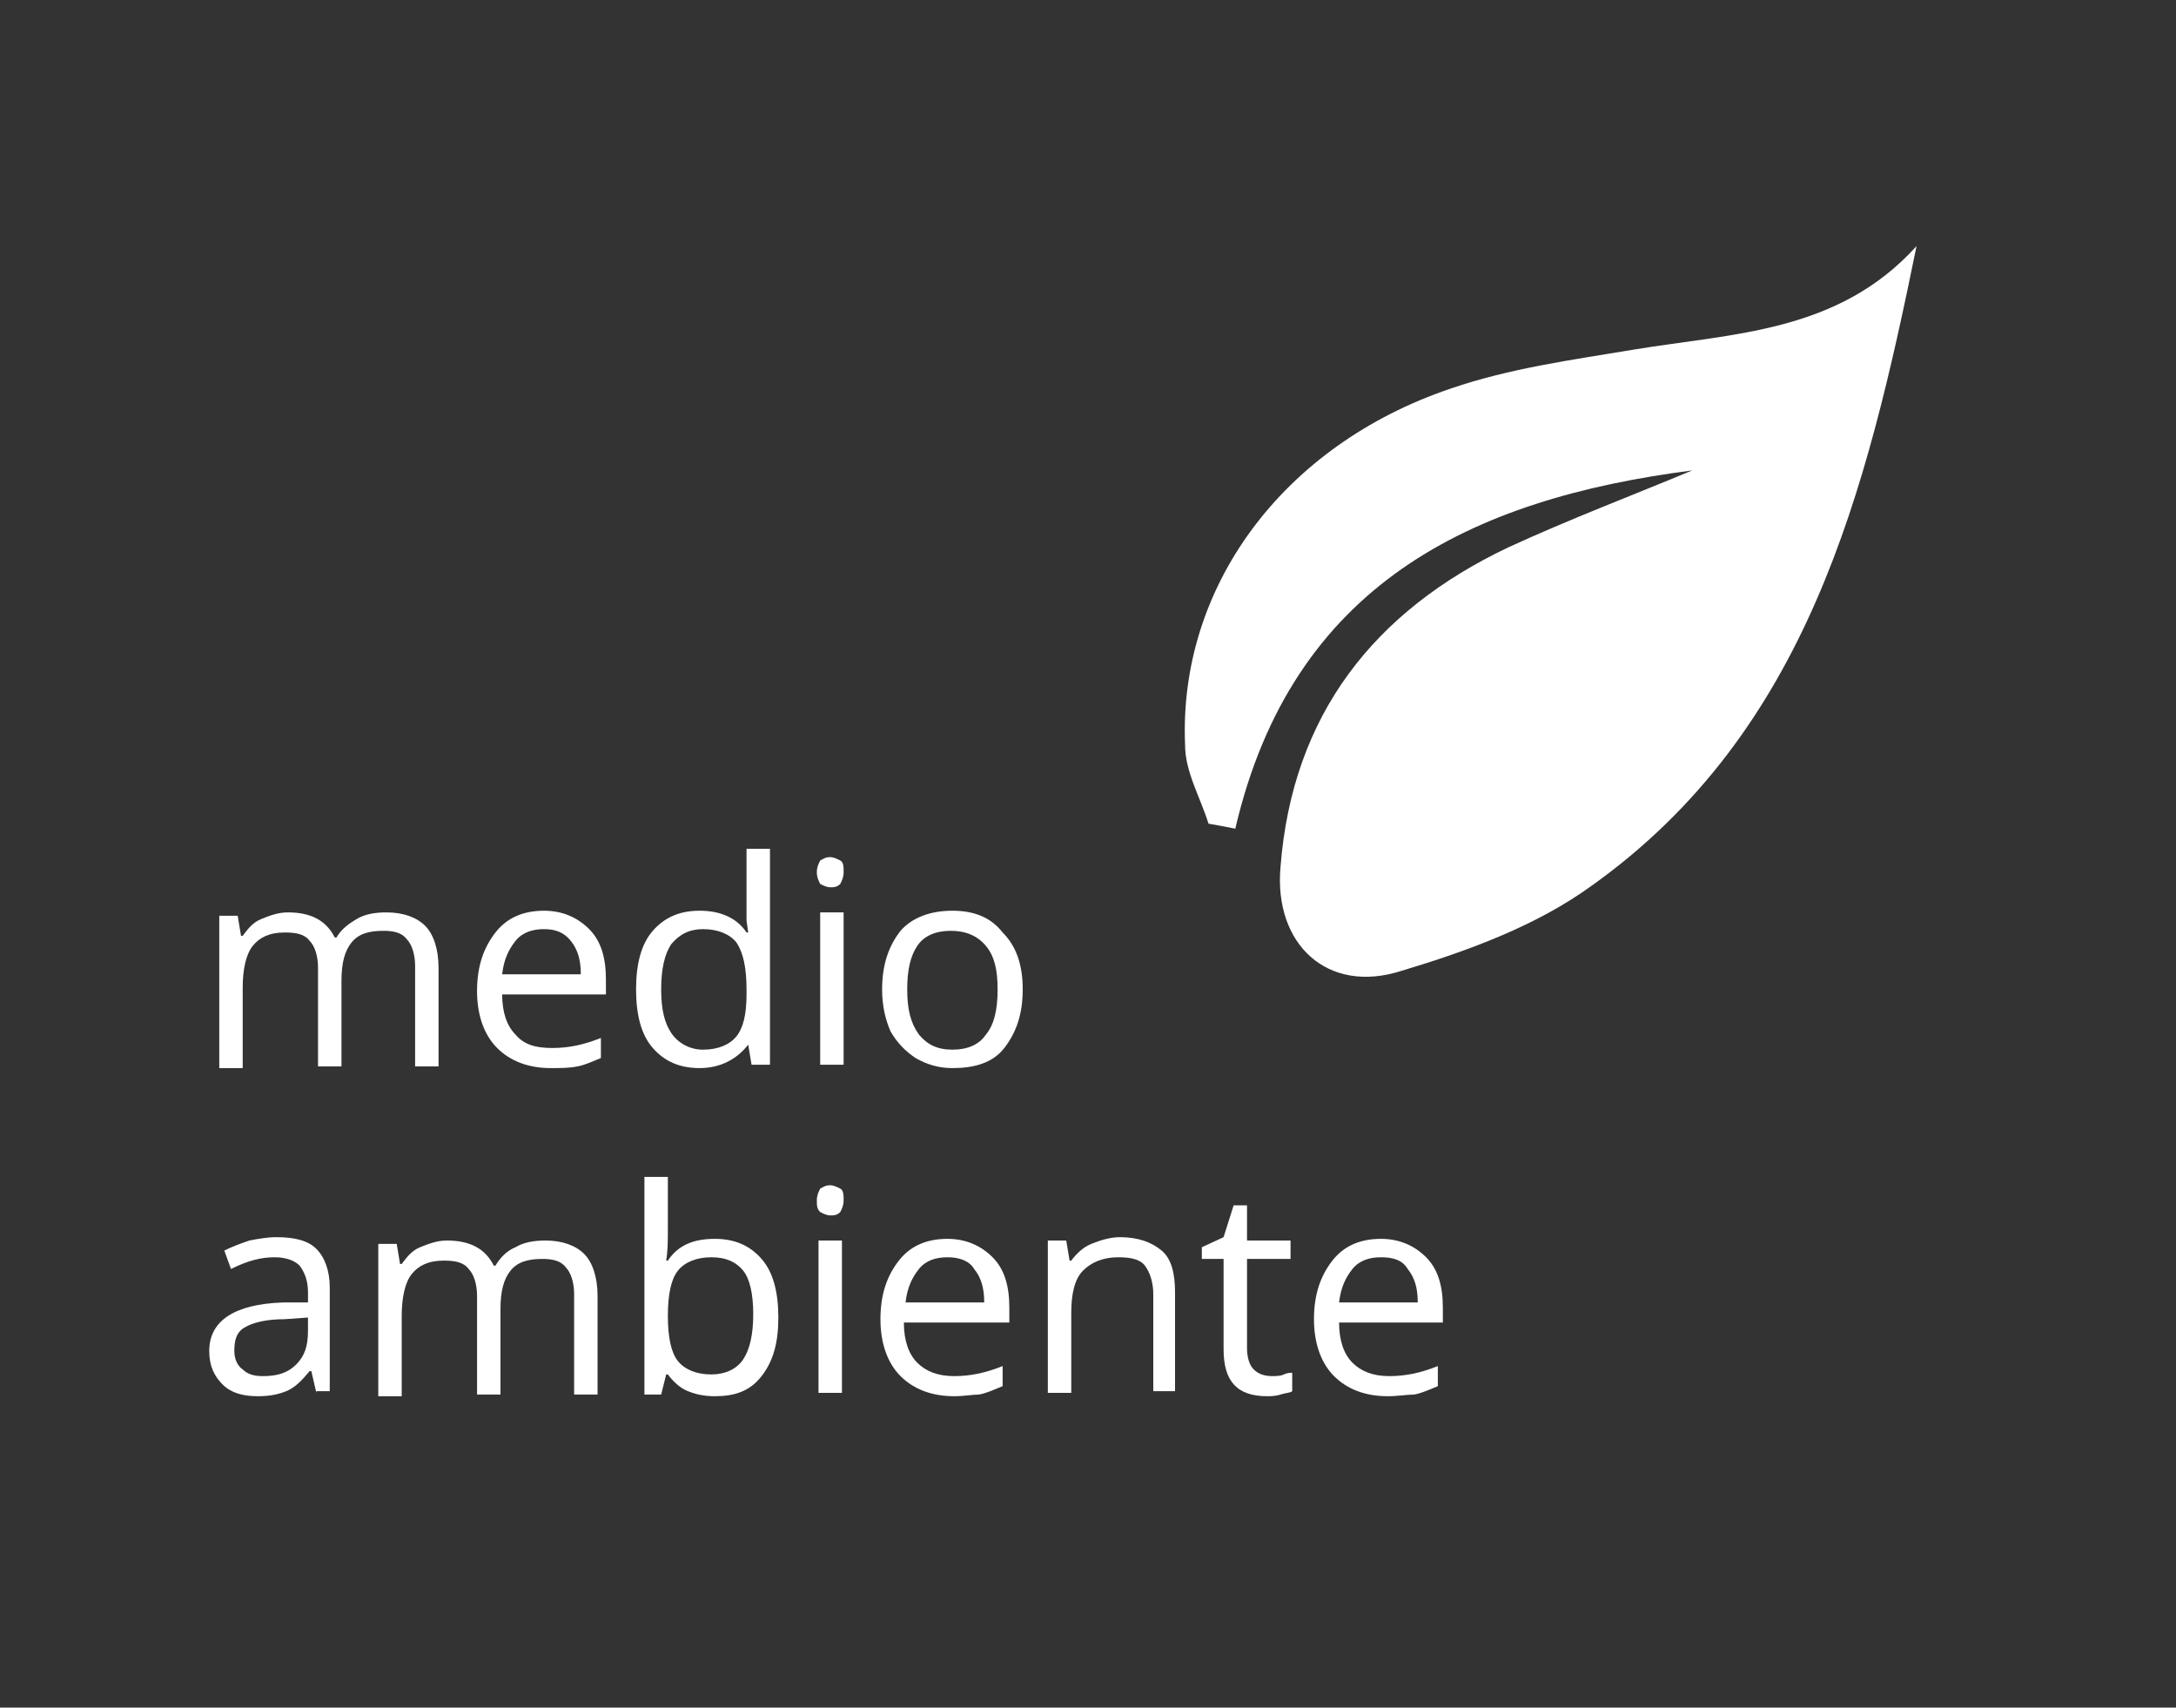 <?xml version="1.0" encoding="utf-8"?>
<!-- Generator: Adobe Illustrator 17.0.0, SVG Export Plug-In . SVG Version: 6.00 Build 0)  -->
<!DOCTYPE svg PUBLIC "-//W3C//DTD SVG 1.1//EN" "http://www.w3.org/Graphics/SVG/1.1/DTD/svg11.dtd">
<svg version="1.1" xmlns="http://www.w3.org/2000/svg" xmlns:xlink="http://www.w3.org/1999/xlink" x="0px" y="0px" width="130px"
	 height="102px" viewBox="0 0 130 102" style="enable-background:new 0 0 130 102;" xml:space="preserve">
<rect x="0" y="0" width="130" height="102" fill="#333333" stroke="none"/>
<style type="text/css">
	.st0{display:none;}
	.st1{fill:#FFFFFF;}
	.st2{fill-rule:evenodd;clip-rule:evenodd;fill:#FFFFFF;}
	.st3{display:inline;}
</style>
<g id="Capa_3" class="st0">
</g>
<g id="MA">
	<g>
		<g>
			<path class="st1" d="M24.8,63.6v-5.9c0-0.7-0.2-1.3-0.5-1.6c-0.3-0.4-0.8-0.5-1.4-0.5c-0.9,0-1.5,0.2-1.9,0.7
				c-0.4,0.5-0.6,1.2-0.6,2.3v5.1h-1.4v-5.9c0-0.7-0.2-1.3-0.5-1.6c-0.3-0.4-0.8-0.5-1.5-0.5c-0.9,0-1.5,0.3-1.9,0.8
				c-0.4,0.5-0.6,1.4-0.6,2.5v4.8h-1.4v-9.1h1.1l0.2,1.2h0.1c0.3-0.4,0.6-0.8,1.1-1c0.5-0.2,1-0.4,1.6-0.4c1.4,0,2.3,0.5,2.8,1.5
				h0.1c0.3-0.5,0.7-0.8,1.2-1.1s1.1-0.4,1.8-0.4c1,0,1.8,0.3,2.3,0.8s0.8,1.4,0.8,2.5v5.9H24.8z"/>
			<path class="st1" d="M32.9,63.8c-1.3,0-2.4-0.4-3.2-1.2c-0.8-0.8-1.2-2-1.2-3.4c0-1.5,0.4-2.6,1.1-3.5s1.7-1.3,2.9-1.3
				c1.1,0,2,0.4,2.7,1.1c0.7,0.7,1,1.7,1,3v0.9H30c0,1.1,0.3,1.9,0.8,2.4c0.5,0.6,1.2,0.8,2.2,0.8c1,0,1.9-0.2,2.9-0.6v1.2
				c-0.5,0.2-0.9,0.4-1.4,0.5C34,63.8,33.5,63.8,32.9,63.8z M32.5,55.5c-0.7,0-1.3,0.2-1.7,0.7c-0.4,0.5-0.7,1.1-0.8,2h4.7
				c0-0.9-0.2-1.5-0.6-2S33.2,55.5,32.5,55.5z"/>
			<path class="st1" d="M44.7,62.4L44.7,62.4c-0.7,0.9-1.7,1.4-2.9,1.4c-1.2,0-2.1-0.4-2.8-1.2c-0.7-0.8-1-2-1-3.5
				c0-1.5,0.3-2.7,1-3.5c0.7-0.8,1.6-1.2,2.8-1.2c1.2,0,2.2,0.4,2.8,1.3h0.1l-0.1-0.7l0-0.6v-3.7H46v12.9h-1.1L44.7,62.4z M42,62.7
				c0.9,0,1.6-0.3,2-0.8c0.4-0.5,0.6-1.3,0.6-2.5v-0.3c0-1.3-0.2-2.2-0.6-2.8c-0.4-0.5-1.1-0.8-2-0.8c-0.8,0-1.4,0.3-1.9,0.9
				c-0.4,0.6-0.6,1.5-0.6,2.7c0,1.2,0.2,2,0.6,2.6S41.2,62.7,42,62.7z"/>
			<path class="st1" d="M48.8,52.1c0-0.3,0.1-0.5,0.2-0.7c0.2-0.1,0.3-0.2,0.6-0.2c0.2,0,0.4,0.1,0.6,0.2c0.2,0.1,0.2,0.4,0.2,0.7
				c0,0.3-0.1,0.5-0.2,0.7c-0.2,0.2-0.4,0.2-0.6,0.2c-0.2,0-0.4-0.1-0.6-0.2C48.9,52.6,48.8,52.4,48.8,52.1z M50.3,63.6H49v-9.1h1.4
				V63.6z"/>
			<path class="st1" d="M61.1,59.1c0,1.5-0.4,2.6-1.1,3.5s-1.8,1.2-3.1,1.2c-0.8,0-1.5-0.2-2.2-0.6c-0.6-0.4-1.1-0.9-1.5-1.6
				c-0.3-0.7-0.5-1.5-0.5-2.5c0-1.5,0.4-2.6,1.1-3.5c0.7-0.8,1.8-1.2,3.1-1.2c1.3,0,2.3,0.4,3,1.3C60.7,56.5,61.1,57.6,61.1,59.1z
				 M54.2,59.1c0,1.2,0.2,2,0.7,2.7c0.5,0.6,1.1,0.9,2,0.9c0.9,0,1.6-0.3,2-0.9c0.5-0.6,0.7-1.5,0.7-2.7c0-1.2-0.2-2-0.7-2.6
				c-0.5-0.6-1.2-0.9-2.1-0.9c-0.9,0-1.6,0.3-2,0.9S54.2,57.9,54.2,59.1z"/>
			<path class="st1" d="M18.9,83.2l-0.3-1.3h-0.1c-0.5,0.6-0.9,1-1.4,1.2c-0.5,0.2-1,0.3-1.7,0.3c-0.9,0-1.6-0.2-2.1-0.7
				c-0.5-0.5-0.8-1.1-0.8-2c0-1.8,1.5-2.8,4.4-2.9l1.5,0v-0.6c0-0.7-0.2-1.2-0.5-1.6c-0.3-0.3-0.8-0.5-1.5-0.5
				c-0.8,0-1.6,0.2-2.6,0.7l-0.4-1.1c0.4-0.2,0.9-0.4,1.5-0.6c0.5-0.1,1.1-0.2,1.6-0.2c1.1,0,1.9,0.2,2.4,0.7
				c0.5,0.5,0.8,1.3,0.8,2.3v6.2H18.9z M15.7,82.2c0.9,0,1.5-0.2,2-0.7c0.5-0.5,0.7-1.1,0.7-2v-0.8l-1.4,0.1c-1.1,0-1.9,0.2-2.4,0.5
				S14,80.1,14,80.7c0,0.5,0.2,0.9,0.5,1.1C14.8,82.1,15.2,82.2,15.7,82.2z"/>
			<path class="st1" d="M34.3,83.2v-5.9c0-0.7-0.2-1.3-0.5-1.6c-0.3-0.4-0.8-0.5-1.4-0.5c-0.9,0-1.5,0.2-1.9,0.7
				c-0.4,0.5-0.6,1.2-0.6,2.3v5.1h-1.4v-5.9c0-0.7-0.2-1.3-0.5-1.6c-0.3-0.4-0.8-0.5-1.5-0.5c-0.9,0-1.5,0.3-1.9,0.8
				c-0.4,0.5-0.6,1.4-0.6,2.5v4.8h-1.4v-9.1h1.1l0.2,1.2h0.1c0.3-0.4,0.6-0.8,1.1-1c0.5-0.2,1-0.4,1.6-0.4c1.4,0,2.3,0.5,2.8,1.5
				h0.1c0.3-0.5,0.7-0.9,1.2-1.1c0.5-0.3,1.1-0.4,1.8-0.4c1,0,1.8,0.3,2.3,0.8s0.8,1.4,0.8,2.5v5.9H34.3z"/>
			<path class="st1" d="M42.7,74c1.2,0,2.1,0.4,2.8,1.2c0.7,0.8,1,2,1,3.5c0,1.5-0.3,2.6-1,3.5s-1.6,1.2-2.8,1.2
				c-0.6,0-1.1-0.1-1.6-0.3s-0.9-0.6-1.2-1h-0.1l-0.3,1.2h-1V70.3h1.4v3.1c0,0.7,0,1.3-0.1,1.9h0.1C40.5,74.4,41.4,74,42.7,74z
				 M42.5,75.1c-0.9,0-1.6,0.3-2,0.8s-0.6,1.4-0.6,2.7s0.2,2.2,0.6,2.7c0.4,0.5,1.1,0.8,2,0.8c0.8,0,1.5-0.3,1.9-0.9
				c0.4-0.6,0.6-1.5,0.6-2.7c0-1.2-0.2-2.1-0.6-2.6C44,75.4,43.4,75.1,42.5,75.1z"/>
			<path class="st1" d="M48.8,71.7c0-0.3,0.1-0.5,0.2-0.7c0.2-0.1,0.3-0.2,0.6-0.2c0.2,0,0.4,0.1,0.6,0.2c0.2,0.1,0.2,0.4,0.2,0.7
				c0,0.3-0.1,0.5-0.2,0.7c-0.2,0.2-0.4,0.2-0.6,0.2c-0.2,0-0.4-0.1-0.6-0.2C48.8,72.2,48.8,72,48.8,71.7z M50.3,83.2h-1.4v-9.1h1.4
				V83.2z"/>
			<path class="st1" d="M57,83.4c-1.3,0-2.4-0.4-3.2-1.2c-0.8-0.8-1.2-2-1.2-3.4c0-1.5,0.4-2.6,1.1-3.5s1.7-1.3,2.9-1.3
				c1.1,0,2,0.4,2.7,1.1c0.7,0.7,1,1.7,1,3v0.9h-6.3c0,1.1,0.3,1.9,0.8,2.4s1.2,0.8,2.2,0.8c1,0,1.9-0.2,2.9-0.6v1.2
				c-0.5,0.2-0.9,0.4-1.4,0.5C58.1,83.3,57.6,83.4,57,83.4z M56.6,75.1c-0.7,0-1.3,0.2-1.7,0.7c-0.4,0.5-0.7,1.1-0.8,2h4.7
				c0-0.9-0.2-1.5-0.6-2C57.9,75.3,57.3,75.1,56.6,75.1z"/>
			<path class="st1" d="M68.9,83.2v-5.9c0-0.7-0.2-1.3-0.5-1.7s-0.9-0.5-1.6-0.5c-0.9,0-1.6,0.3-2.1,0.8s-0.7,1.4-0.7,2.5v4.8h-1.4
				v-9.1h1.1l0.2,1.2h0.1c0.3-0.4,0.7-0.8,1.2-1c0.5-0.2,1.1-0.4,1.7-0.4c1.1,0,1.9,0.3,2.5,0.8c0.6,0.5,0.8,1.4,0.8,2.5v5.9H68.9z"
				/>
			<path class="st1" d="M76,82.2c0.2,0,0.5,0,0.7-0.1s0.4-0.1,0.5-0.1v1.1c-0.1,0.1-0.4,0.1-0.7,0.2s-0.6,0.1-0.8,0.1
				c-1.8,0-2.6-0.9-2.6-2.8v-5.4h-1.3v-0.7l1.3-0.6l0.6-1.9h0.8v2.1h2.6v1.1h-2.6v5.3c0,0.5,0.1,1,0.4,1.3
				C75.2,82.1,75.6,82.2,76,82.2z"/>
			<path class="st1" d="M82.9,83.4c-1.3,0-2.4-0.4-3.2-1.2c-0.8-0.8-1.2-2-1.2-3.4c0-1.5,0.4-2.6,1.1-3.5s1.7-1.3,2.9-1.3
				c1.1,0,2,0.4,2.7,1.1c0.7,0.7,1,1.7,1,3v0.9H80c0,1.1,0.3,1.9,0.8,2.4s1.2,0.8,2.2,0.8c1,0,1.9-0.2,2.9-0.6v1.2
				c-0.5,0.2-0.9,0.4-1.4,0.5C84.1,83.3,83.5,83.4,82.9,83.4z M82.5,75.1c-0.7,0-1.3,0.2-1.7,0.7c-0.4,0.5-0.7,1.1-0.8,2h4.7
				c0-0.9-0.2-1.5-0.6-2C83.8,75.3,83.3,75.1,82.5,75.1z"/>
		</g>
	</g>
	<g>
		<g>
			<path class="st2" d="M101.1,28.1c-13.2,1.7-23.9,6.8-27.3,21.4c-0.5-0.1-1-0.2-1.6-0.3c-0.5-1.6-1.4-3.1-1.4-4.7
				c-0.4-9.4,5.8-17.9,15.9-21.3c3.5-1.2,7.2-1.7,10.8-2.3c6-1,12.3-1,17-6.2c-3,14.7-6.5,29-19.4,38.2c-3.3,2.4-7.4,3.9-11.4,5.1
				c-4.4,1.4-7.6-1.6-7.2-6.2c0.7-9.1,5.6-15.3,13.6-19.1C93.8,31,97.5,29.6,101.1,28.1z"/>
		</g>
	</g>
</g>
<g id="EM" class="st0">
	<g class="st3">
		<g>
			<g>
				<path class="st1" d="M93.7,62.3l3.6-7.6l-7.1,0L93.7,62.3z M93.7,62.3"/>
			</g>
		</g>
		<g>
			<g>
				<path class="st1" d="M73.3,19.3v33.5h41V19.3H73.3z M111.6,50.2H76V22h35.7V50.2z M111.6,50.2"/>
			</g>
		</g>
		<g>
			<g>
				<path class="st1" d="M85,35.1l-4.8,5v8.4c0,0.2,0.2,0.4,0.4,0.4h5.8c0.2,0,0.4-0.2,0.4-0.4V35.6l-1.3-0.5H85z M85,35.1"/>
			</g>
		</g>
		<g>
			<g>
				<path class="st1" d="M96.8,39H91c-0.2,0-0.4,0.2-0.4,0.4v9.1c0,0.2,0.2,0.4,0.4,0.4h5.8c0.2,0,0.4-0.2,0.4-0.4v-9.1
					C97.2,39.2,97,39,96.8,39L96.8,39z M96.8,39"/>
			</g>
		</g>
		<g>
			<g>
				<path class="st1" d="M105.2,29.8l-1.1-0.9l-3.8,4.2v15.4c0,0.2,0.2,0.4,0.4,0.4h5.8c0.2,0,0.4-0.2,0.4-0.4V29.9c0,0-0.1,0-0.1,0
					c-0.2,0.1-0.5,0.2-0.7,0.2C105.9,30.1,105.5,30,105.2,29.8L105.2,29.8z M105.2,29.8"/>
			</g>
		</g>
		<g>
			<g>
				<path class="st1" d="M78.8,39.4c0.2,0,0.4-0.1,0.6-0.3l5.5-5.7l9.6,3.5c0.3,0.1,0.7,0,0.9-0.2l8.8-9.6l2.1,1.7
					c0.1,0.1,0.2,0.1,0.4,0c0.1-0.1,0.2-0.2,0.2-0.3l-0.4-5c0-0.2-0.2-0.3-0.4-0.3l-5,0.5c-0.1,0-0.2,0.1-0.3,0.2c0,0,0,0.1,0,0.1
					c0,0.1,0,0.2,0.1,0.2l2.1,1.7l-8.4,9.1l-9.6-3.5c-0.3-0.1-0.7,0-0.9,0.2L78.1,38c-0.3,0.3-0.3,0.9,0,1.2
					C78.3,39.4,78.5,39.4,78.8,39.4L78.8,39.4z M78.8,39.4"/>
			</g>
		</g>
	</g>
	<g class="st3">
		<g>
			<path class="st1" d="M16.1,82.9c-1.3,0-2.4-0.4-3.2-1.2c-0.8-0.8-1.2-2-1.2-3.4c0-1.5,0.4-2.6,1.1-3.5s1.7-1.3,2.9-1.3
				c1.1,0,2,0.4,2.7,1.1c0.7,0.7,1,1.7,1,3v0.9h-6.3c0,1.1,0.3,1.9,0.8,2.4s1.2,0.8,2.2,0.8c1,0,1.9-0.2,2.9-0.6v1.2
				c-0.5,0.2-0.9,0.4-1.4,0.5C17.3,82.8,16.7,82.9,16.1,82.9z M15.8,74.6c-0.7,0-1.3,0.2-1.7,0.7c-0.4,0.5-0.7,1.1-0.8,2H18
				c0-0.9-0.2-1.5-0.6-2C17,74.8,16.5,74.6,15.8,74.6z"/>
			<path class="st1" d="M33.4,82.7v-5.9c0-0.7-0.2-1.3-0.5-1.6c-0.3-0.4-0.8-0.5-1.4-0.5c-0.9,0-1.5,0.2-1.9,0.7
				c-0.4,0.5-0.6,1.2-0.6,2.3v5.1h-1.4v-5.9c0-0.7-0.2-1.3-0.5-1.6c-0.3-0.4-0.8-0.5-1.5-0.5c-0.9,0-1.5,0.3-1.9,0.8
				c-0.4,0.5-0.6,1.4-0.6,2.5v4.8h-1.4v-9.1h1.1l0.2,1.2h0.1c0.3-0.4,0.6-0.8,1.1-1c0.5-0.2,1-0.4,1.6-0.4c1.4,0,2.3,0.5,2.8,1.5
				h0.1c0.3-0.5,0.7-0.9,1.2-1.1c0.5-0.3,1.1-0.4,1.8-0.4c1,0,1.8,0.3,2.3,0.8s0.8,1.4,0.8,2.5v5.9H33.4z"/>
			<path class="st1" d="M41.8,82.9c-0.6,0-1.1-0.1-1.6-0.3s-0.9-0.6-1.2-1h-0.1c0.1,0.5,0.1,1,0.1,1.5v3.7h-1.4V73.6h1.1l0.2,1.2H39
				c0.4-0.5,0.8-0.9,1.2-1.1c0.5-0.2,1-0.3,1.6-0.3c1.2,0,2.1,0.4,2.8,1.2c0.7,0.8,1,2,1,3.5c0,1.5-0.3,2.6-1,3.5S43,82.9,41.8,82.9
				z M41.6,74.6c-0.9,0-1.6,0.3-2,0.8S39,76.7,39,77.8v0.3c0,1.3,0.2,2.2,0.6,2.7c0.4,0.5,1.1,0.8,2,0.8c0.8,0,1.4-0.3,1.8-1
				c0.4-0.6,0.7-1.5,0.7-2.6c0-1.1-0.2-2-0.7-2.6C43,74.9,42.4,74.6,41.6,74.6z"/>
			<path class="st1" d="M52.1,73.5c0.4,0,0.8,0,1.1,0.1L53,74.8c-0.4-0.1-0.7-0.1-1-0.1c-0.7,0-1.4,0.3-1.9,0.9s-0.8,1.3-0.8,2.2
				v4.9H48v-9.1h1.1l0.2,1.7h0.1c0.3-0.6,0.7-1,1.2-1.4S51.6,73.5,52.1,73.5z"/>
			<path class="st1" d="M58.7,82.9c-1.3,0-2.4-0.4-3.2-1.2c-0.8-0.8-1.2-2-1.2-3.4c0-1.5,0.4-2.6,1.1-3.5s1.7-1.3,2.9-1.3
				c1.1,0,2,0.4,2.7,1.1c0.7,0.7,1,1.7,1,3v0.9h-6.3c0,1.1,0.3,1.9,0.8,2.4s1.2,0.8,2.2,0.8c1,0,1.9-0.2,2.9-0.6v1.2
				c-0.5,0.2-0.9,0.4-1.4,0.5C59.9,82.8,59.3,82.9,58.7,82.9z M58.4,74.6c-0.7,0-1.3,0.2-1.7,0.7c-0.4,0.5-0.7,1.1-0.8,2h4.7
				c0-0.9-0.2-1.5-0.6-2C59.6,74.8,59.1,74.6,58.4,74.6z"/>
			<path class="st1" d="M70.3,80.2c0,0.8-0.3,1.5-0.9,2s-1.5,0.7-2.7,0.7c-1.2,0-2.1-0.2-2.8-0.6V81c0.4,0.2,0.9,0.4,1.4,0.5
				s1,0.2,1.4,0.2c0.7,0,1.3-0.1,1.7-0.3s0.6-0.6,0.6-1c0-0.4-0.2-0.7-0.5-0.9c-0.3-0.3-0.9-0.5-1.8-0.9c-0.8-0.3-1.4-0.6-1.8-0.8
				c-0.4-0.2-0.6-0.5-0.8-0.8c-0.2-0.3-0.3-0.7-0.3-1.1c0-0.7,0.3-1.3,0.9-1.8c0.6-0.4,1.4-0.6,2.5-0.6c1,0,1.9,0.2,2.9,0.6
				l-0.5,1.1c-0.9-0.4-1.7-0.6-2.5-0.6c-0.7,0-1.1,0.1-1.5,0.3s-0.5,0.5-0.5,0.8c0,0.2,0.1,0.5,0.2,0.6c0.1,0.2,0.3,0.3,0.6,0.5
				c0.3,0.2,0.8,0.4,1.6,0.7c1.1,0.4,1.8,0.8,2.2,1.2C70.1,79.1,70.3,79.6,70.3,80.2z"/>
			<path class="st1" d="M78.1,82.7l-0.3-1.3h-0.1c-0.5,0.6-0.9,1-1.4,1.2c-0.5,0.2-1,0.3-1.7,0.3c-0.9,0-1.6-0.2-2.1-0.7
				c-0.5-0.5-0.8-1.1-0.8-2c0-1.8,1.5-2.8,4.4-2.9l1.5,0v-0.6c0-0.7-0.2-1.2-0.5-1.6c-0.3-0.3-0.8-0.5-1.5-0.5
				c-0.8,0-1.6,0.2-2.6,0.7l-0.4-1.1c0.4-0.2,0.9-0.4,1.5-0.6c0.5-0.1,1.1-0.2,1.6-0.2c1.1,0,1.9,0.2,2.4,0.7
				c0.5,0.5,0.8,1.3,0.8,2.3v6.2H78.1z M75,81.7c0.9,0,1.5-0.2,2-0.7c0.5-0.5,0.7-1.1,0.7-2v-0.8l-1.4,0.1c-1.1,0-1.9,0.2-2.4,0.5
				s-0.7,0.8-0.7,1.4c0,0.5,0.2,0.9,0.5,1.1C74,81.6,74.4,81.7,75,81.7z"/>
			<path class="st1" d="M87.8,80.2c0,0.8-0.3,1.5-0.9,2s-1.5,0.7-2.7,0.7c-1.2,0-2.1-0.2-2.8-0.6V81c0.4,0.2,0.9,0.4,1.4,0.5
				s1,0.2,1.4,0.2c0.7,0,1.3-0.1,1.7-0.3s0.6-0.6,0.6-1c0-0.4-0.2-0.7-0.5-0.9c-0.3-0.3-0.9-0.5-1.8-0.9c-0.8-0.3-1.4-0.6-1.8-0.8
				c-0.4-0.2-0.6-0.5-0.8-0.8c-0.2-0.3-0.3-0.7-0.3-1.1c0-0.7,0.3-1.3,0.9-1.8c0.6-0.4,1.4-0.6,2.5-0.6c1,0,1.9,0.2,2.9,0.6
				l-0.5,1.1c-0.9-0.4-1.7-0.6-2.5-0.6c-0.7,0-1.1,0.1-1.5,0.3s-0.5,0.5-0.5,0.8c0,0.2,0.1,0.5,0.2,0.6c0.1,0.2,0.3,0.3,0.6,0.5
				c0.3,0.2,0.8,0.4,1.6,0.7c1.1,0.4,1.8,0.8,2.2,1.2C87.6,79.1,87.8,79.6,87.8,80.2z"/>
		</g>
	</g>
</g>
<g id="SN" class="st0">
	<g class="st3">
		<g>
			<g>
				<g>
					<path class="st2" d="M109.1,17.7c-8.2-2.8-11.2,5.1-11.2,5.1s-3.4-8.6-11.1-5.2c-6.3,4-5.3,8.7-3.6,11.6l4.5-3l1.1,4.9
						l2.7-12.5l1.8,13.1l2.2-7.3l1,7.5l1.3-3.2l5.2,0.2l0,0.9l-4.6-0.1l-2.4,5.8L95,28.8L92.9,36l-1.6-12.2l-2.5,11.3l9.4,8.5
						l12-10.6C110.2,33.1,120.3,24.3,109.1,17.7z"/>
				</g>
			</g>
			<g>
				<g>
					<path class="st2" d="M87,27.7l-3.4,2.3c0.9,1.4,1.8,2.2,1.8,2.2l3.2,2.9L87,27.7z"/>
				</g>
			</g>
		</g>
		<g>
			<g>
				<path class="st2" d="M68.9,29.6c0,0-9.8-5.3-12.8-5.7c0,0-2.1-0.8-0.2-1c0,0,1.1,0,1.9,0.2c0.8,0.2,1.3-1.1-0.9-1.5
					c-2.6-0.4-3.8-0.8-3.8-0.8s-3.5-1.7-0.6-1.5c2.6,0.2,4,0.3,2.3-0.7c0,0-4-1.8-4.2-1.8c-0.1,0-1.9-1.5,1.5-0.4
					c3.5,1.1,8,3.4,8.4,3.4c0.4,0,1.2-0.2,0.4-1.2c-0.8-1-1.4-1.8-1.1-1.8c0.4,0-0.4-1.6,5.8,3.7l5.7,7c0,0,0.2,0.9-0.6,1.6
					C69.8,30.1,68.9,29.6,68.9,29.6z"/>
			</g>
		</g>
		<g>
			<g>
				<path class="st2" d="M93.7,55.2c-1.6-3.1-3.1-5.8-4.5-8.3l-1.4,1.4c-0.1,0.1-0.2,0.1-0.3,0.1c-0.1,0-0.2,0-0.3-0.1
					c-0.2-0.2-0.2-0.5,0-0.7l1.6-1.5c-1.1-1.8-2.1-3.4-3-4.8l-1.4,1.4c-0.1,0.1-0.2,0.1-0.3,0.1c-0.1,0-0.2,0-0.3-0.1
					c-0.2-0.2-0.2-0.5,0-0.7l1.5-1.5C84,38.7,82.9,37.2,82,36l-1.9,1.8C80,37.9,79.9,38,79.8,38c-0.1,0-0.2-0.1-0.3-0.1
					c-0.2-0.2-0.2-0.5,0-0.7l2-1.9c-1.6-2.1-2.8-3.4-3.5-4.1l-1.7,1.6c-0.1,0.1-0.2,0.1-0.3,0.1c-0.1,0-0.2,0-0.3-0.1
					c-0.2-0.2-0.2-0.5,0-0.7l1.6-1.6c0,0,0,0,0,0c-3.2-2.9-6.5,0-6.5,0c-1,0.9-2,2.6-1.1,5.5c2.2,6.3,21.5,20.8,21.5,20.8
					c1.5,1.2,2.1,0.7,2.1,0.7C94.6,57,93.7,55.2,93.7,55.2z"/>
			</g>
		</g>
	</g>
	<g class="st3">
		<g>
			<path class="st1" d="M19.6,60.3c0,1.1-0.4,1.9-1.2,2.5c-0.8,0.6-1.8,0.9-3.1,0.9c-1.4,0-2.5-0.2-3.3-0.6v-1.4
				c0.5,0.2,1,0.4,1.6,0.5c0.6,0.1,1.2,0.2,1.7,0.2c0.9,0,1.6-0.2,2.1-0.5c0.5-0.4,0.7-0.9,0.7-1.5c0-0.4-0.1-0.8-0.3-1
				c-0.2-0.3-0.5-0.5-0.8-0.7s-1-0.5-1.8-0.8c-1.1-0.4-1.9-0.9-2.4-1.4s-0.7-1.3-0.7-2.2c0-0.9,0.4-1.7,1.1-2.2s1.6-0.8,2.8-0.8
				c1.2,0,2.3,0.2,3.3,0.7l-0.4,1.2c-1-0.4-2-0.6-2.9-0.6c-0.7,0-1.3,0.2-1.7,0.5c-0.4,0.3-0.6,0.8-0.6,1.3c0,0.4,0.1,0.8,0.2,1
				c0.2,0.3,0.4,0.5,0.8,0.7s0.9,0.5,1.7,0.7c1.3,0.5,2.1,0.9,2.6,1.5C19.4,58.8,19.6,59.5,19.6,60.3z"/>
			<path class="st1" d="M27.4,63.5l-0.3-1.3h-0.1c-0.5,0.6-0.9,1-1.4,1.2c-0.5,0.2-1,0.3-1.7,0.3c-0.9,0-1.6-0.2-2.1-0.7
				c-0.5-0.5-0.8-1.1-0.8-2c0-1.8,1.5-2.8,4.4-2.9l1.5,0v-0.6c0-0.7-0.2-1.2-0.5-1.6c-0.3-0.3-0.8-0.5-1.5-0.5
				c-0.8,0-1.6,0.2-2.6,0.7l-0.4-1.1c0.4-0.2,0.9-0.4,1.5-0.6c0.5-0.1,1.1-0.2,1.6-0.2c1.1,0,1.9,0.2,2.4,0.7
				c0.5,0.5,0.8,1.3,0.8,2.3v6.2H27.4z M24.3,62.6c0.9,0,1.5-0.2,2-0.7c0.5-0.5,0.7-1.1,0.7-2v-0.8l-1.4,0.1c-1.1,0-1.9,0.2-2.4,0.5
				s-0.7,0.8-0.7,1.4c0,0.5,0.2,0.9,0.5,1.1C23.4,62.4,23.8,62.6,24.3,62.6z"/>
			<path class="st1" d="M32.7,63.5h-1.4V50.6h1.4V63.5z"/>
			<path class="st1" d="M36.9,54.5v5.9c0,0.7,0.2,1.3,0.5,1.7s0.9,0.5,1.6,0.5c0.9,0,1.6-0.3,2.1-0.8c0.4-0.5,0.7-1.4,0.7-2.5v-4.8
				h1.4v9.1h-1.1l-0.2-1.2h-0.1c-0.3,0.4-0.7,0.8-1.2,1s-1.1,0.4-1.7,0.4c-1.1,0-1.9-0.3-2.5-0.8c-0.5-0.5-0.8-1.4-0.8-2.5v-5.9
				H36.9z"/>
			<path class="st1" d="M52.2,62.3L52.2,62.3c-0.7,0.9-1.7,1.4-2.9,1.4c-1.2,0-2.1-0.4-2.8-1.2c-0.7-0.8-1-2-1-3.5s0.3-2.7,1-3.5
				c0.7-0.8,1.6-1.2,2.8-1.2c1.2,0,2.2,0.4,2.8,1.3h0.1L52.1,55l0-0.6v-3.7h1.4v12.9h-1.1L52.2,62.3z M49.4,62.5
				c0.9,0,1.6-0.3,2-0.8c0.4-0.5,0.6-1.3,0.6-2.5V59c0-1.3-0.2-2.2-0.6-2.8c-0.4-0.5-1.1-0.8-2-0.8c-0.8,0-1.4,0.3-1.9,0.9
				s-0.6,1.5-0.6,2.7c0,1.2,0.2,2,0.6,2.6S48.6,62.5,49.4,62.5z"/>
			<path class="st1" d="M59.4,54.5h1.5l2,5.2c0.4,1.2,0.7,2,0.8,2.6h0.1c0.1-0.3,0.2-0.8,0.5-1.4c0.2-0.7,1-2.8,2.2-6.3h1.5L64,64.8
				c-0.4,1-0.8,1.7-1.4,2.2c-0.5,0.4-1.1,0.6-1.9,0.6c-0.4,0-0.8,0-1.2-0.1v-1.1c0.3,0.1,0.6,0.1,1,0.1c0.9,0,1.6-0.5,2-1.6l0.5-1.3
				L59.4,54.5z"/>
			<path class="st1" d="M18.8,83.1v-5.9c0-0.7-0.2-1.3-0.5-1.7c-0.3-0.4-0.9-0.5-1.6-0.5c-0.9,0-1.6,0.3-2.1,0.8
				c-0.4,0.5-0.7,1.4-0.7,2.5v4.8h-1.4V74h1.1l0.2,1.2H14c0.3-0.4,0.7-0.8,1.2-1c0.5-0.2,1.1-0.4,1.7-0.4c1.1,0,1.9,0.3,2.5,0.8
				c0.6,0.5,0.8,1.4,0.8,2.5v5.9H18.8z"/>
			<path class="st1" d="M24.3,74v5.9c0,0.7,0.2,1.3,0.5,1.7s0.9,0.5,1.6,0.5c0.9,0,1.6-0.3,2.1-0.8c0.4-0.5,0.7-1.4,0.7-2.5V74h1.4
				v9.1h-1.1l-0.2-1.2h-0.1c-0.3,0.4-0.7,0.8-1.2,1s-1.1,0.4-1.7,0.4c-1.1,0-1.9-0.3-2.5-0.8c-0.5-0.5-0.8-1.4-0.8-2.5V74H24.3z"/>
			<path class="st1" d="M36.3,82.1c0.2,0,0.5,0,0.7-0.1c0.2,0,0.4-0.1,0.5-0.1V83c-0.1,0.1-0.4,0.1-0.7,0.2s-0.6,0.1-0.8,0.1
				c-1.8,0-2.6-0.9-2.6-2.8v-5.4h-1.3v-0.7l1.3-0.6l0.6-1.9h0.8V74h2.6v1.1h-2.6v5.3c0,0.5,0.1,1,0.4,1.3S35.9,82.1,36.3,82.1z"/>
			<path class="st1" d="M43.5,73.9c0.4,0,0.8,0,1.1,0.1l-0.2,1.3c-0.4-0.1-0.7-0.1-1-0.1c-0.7,0-1.4,0.3-1.9,0.9
				c-0.5,0.6-0.8,1.3-0.8,2.2v4.9h-1.4V74h1.1l0.2,1.7h0.1c0.3-0.6,0.7-1,1.2-1.4S42.9,73.9,43.5,73.9z"/>
			<path class="st1" d="M46.2,71.6c0-0.3,0.1-0.5,0.2-0.7c0.2-0.1,0.3-0.2,0.6-0.2c0.2,0,0.4,0.1,0.6,0.2c0.2,0.1,0.2,0.4,0.2,0.7
				c0,0.3-0.1,0.5-0.2,0.7c-0.2,0.2-0.4,0.2-0.6,0.2c-0.2,0-0.4-0.1-0.6-0.2C46.2,72.1,46.2,71.9,46.2,71.6z M47.7,83.1h-1.4V74h1.4
				V83.1z"/>
			<path class="st1" d="M54.2,83.3c-1.3,0-2.3-0.4-3.1-1.2s-1.1-2-1.1-3.4c0-1.5,0.4-2.7,1.1-3.5s1.8-1.2,3.1-1.2
				c0.4,0,0.9,0,1.3,0.1c0.4,0.1,0.8,0.2,1,0.3l-0.4,1.2c-0.3-0.1-0.6-0.2-1-0.3s-0.7-0.1-1-0.1c-1.8,0-2.8,1.2-2.8,3.5
				c0,1.1,0.2,2,0.7,2.6c0.5,0.6,1.1,0.9,2,0.9c0.8,0,1.5-0.2,2.3-0.5v1.2C55.9,83.1,55.1,83.3,54.2,83.3z"/>
			<path class="st1" d="M58.5,71.6c0-0.3,0.1-0.5,0.2-0.7c0.2-0.1,0.3-0.2,0.6-0.2c0.2,0,0.4,0.1,0.6,0.2c0.2,0.1,0.2,0.4,0.2,0.7
				c0,0.3-0.1,0.5-0.2,0.7c-0.2,0.2-0.4,0.2-0.6,0.2c-0.2,0-0.4-0.1-0.6-0.2C58.6,72.1,58.5,71.9,58.5,71.6z M60,83.1h-1.4V74H60
				V83.1z"/>
			<path class="st1" d="M70.8,78.6c0,1.5-0.4,2.6-1.1,3.5c-0.7,0.8-1.8,1.2-3.1,1.2c-0.8,0-1.5-0.2-2.2-0.6
				c-0.6-0.4-1.1-0.9-1.5-1.6c-0.3-0.7-0.5-1.5-0.5-2.5c0-1.5,0.4-2.6,1.1-3.5c0.7-0.8,1.8-1.2,3.1-1.2c1.3,0,2.3,0.4,3,1.3
				C70.4,76,70.8,77.1,70.8,78.6z M63.9,78.6c0,1.2,0.2,2,0.7,2.7c0.5,0.6,1.1,0.9,2,0.9c0.9,0,1.6-0.3,2-0.9
				c0.5-0.6,0.7-1.5,0.7-2.7c0-1.2-0.2-2-0.7-2.6c-0.5-0.6-1.2-0.9-2.1-0.9c-0.9,0-1.6,0.3-2,0.9S63.9,77.4,63.9,78.6z M65.5,72.6
				c0.3-0.3,0.6-0.8,0.9-1.2c0.3-0.5,0.5-0.9,0.7-1.3h1.7v0.2c-0.2,0.4-0.6,0.8-1.1,1.3c-0.5,0.5-0.9,0.9-1.2,1.2h-0.9V72.6z"/>
			<path class="st1" d="M79.4,83.1v-5.9c0-0.7-0.2-1.3-0.5-1.7C78.6,75.2,78,75,77.3,75c-0.9,0-1.6,0.3-2.1,0.8
				c-0.4,0.5-0.7,1.4-0.7,2.5v4.8h-1.4V74h1.1l0.2,1.2h0.1c0.3-0.4,0.7-0.8,1.2-1c0.5-0.2,1.1-0.4,1.7-0.4c1.1,0,1.9,0.3,2.5,0.8
				c0.6,0.5,0.8,1.4,0.8,2.5v5.9H79.4z"/>
		</g>
	</g>
</g>
<g id="Capa_5" class="st0">
	<g class="st3">
		<g>
			<g>
				<path class="st1" d="M112.8,10.2H92.1c-0.7,0-1.2,0.6-1.2,1.3v8.8l0.9-1.1c0.4-0.5,1-0.8,1.6-0.9v-5.6h18.3V29H93.3v-2.7
					l-0.6,0.7c-0.5,0.6-1.2,0.9-1.9,1v2.3c0,0.7,0.6,1.2,1.2,1.2h6.7L95.4,47c-0.2,0.7,0.3,1.4,1,1.5c0.7,0.2,1.4-0.3,1.5-1
					l3.6-16.1h2.1l3.5,16.1c0.1,0.6,0.7,1,1.3,1c0.1,0,0.2,0,0.3,0c0.7-0.2,1.1-0.8,1-1.5l-3.4-15.5h6.7c0.7,0,1.2-0.6,1.2-1.2V11.4
					C114.1,10.7,113.5,10.2,112.8,10.2L112.8,10.2z M112.8,10.2"/>
			</g>
		</g>
		<g>
			<g>
				<path class="st1" d="M102.9,17.5c-0.1-0.2-0.4-0.4-0.6-0.3l-7.4,2.6c-0.7-0.5-1.6-0.4-2.2,0.2l-2.3,2.7L88.3,21
					c0,0.2,0,0.3,0,0.4v3.9l1.2,1c0.7,0.6,1.7,0.5,2.3-0.2l2.8-3.3l2.2-1.3l5.9-3.5C102.9,17.9,103,17.7,102.9,17.5L102.9,17.5z
					 M102.9,17.5"/>
			</g>
		</g>
		<g>
			<g>
				<path class="st1" d="M83.8,18.2h-1.4c-1.1,0-2,0.5-2.6,1.3l-4.3,3.9c-0.7,0.6-0.7,1.6-0.1,2.3l3.5,3.9c0.6,0.7,1.6,0.7,2.3,0.1
					c0.7-0.6,0.7-1.6,0.1-2.3l-2.4-2.7l3.4-3l-2,2.7l1.9,2.2c1.1,1.2,1,3-0.2,4.1c-0.8,0.7-1.9,0.9-2.9,0.6c0,0,0,7.5,0,15.5
					c0,1.1,0.9,1.9,1.9,1.9c1.1,0,1.9-0.9,1.9-1.9V35.1h1.3v11.5c0,0.6-0.2,1.1-0.4,1.5c0.3,0.3,0.7,0.4,1.2,0.4
					c1.1,0,1.9-0.9,1.9-1.9c0-8,0-4.6,0-25.3C87.1,19.6,85.6,18.2,83.8,18.2L83.8,18.2z M83.8,18.2"/>
			</g>
		</g>
		<g>
			<g>
				<path class="st1" d="M81.4,17c0.5,0.3,1.1,0.4,1.7,0.4c0.6,0,1.2-0.2,1.7-0.4c1.2-0.6,2-1.9,2-3.3c0-2.1-1.7-3.8-3.8-3.8
					c-2.1,0-3.8,1.7-3.8,3.8C79.3,15.1,80.2,16.4,81.4,17L81.4,17z M81.4,17"/>
			</g>
		</g>
	</g>
	<g class="st3">
		<g>
			<path class="st1" d="M17,55h-2.3v8h-1.4v-8h-1.6v-0.6l1.6-0.5v-0.5c0-2.2,1-3.3,2.9-3.3c0.5,0,1,0.1,1.7,0.3l-0.4,1.1
				c-0.5-0.2-1-0.3-1.4-0.3c-0.5,0-0.9,0.2-1.2,0.5c-0.2,0.3-0.4,0.9-0.4,1.7V54H17V55z"/>
			<path class="st1" d="M26.5,58.5c0,1.5-0.4,2.6-1.1,3.5c-0.7,0.8-1.8,1.2-3.1,1.2c-0.8,0-1.5-0.2-2.2-0.6
				c-0.6-0.4-1.1-0.9-1.5-1.6c-0.3-0.7-0.5-1.5-0.5-2.5c0-1.5,0.4-2.6,1.1-3.5c0.7-0.8,1.8-1.2,3.1-1.2c1.3,0,2.3,0.4,3,1.3
				C26.2,55.9,26.5,57.1,26.5,58.5z M19.6,58.5c0,1.2,0.2,2,0.7,2.7c0.5,0.6,1.1,0.9,2,0.9c0.9,0,1.6-0.3,2-0.9
				c0.5-0.6,0.7-1.5,0.7-2.7c0-1.2-0.2-2-0.7-2.6c-0.5-0.6-1.2-0.9-2.1-0.9c-0.9,0-1.6,0.3-2,0.9S19.6,57.3,19.6,58.5z"/>
			<path class="st1" d="M33.1,53.8c0.4,0,0.8,0,1.1,0.1L34,55.2c-0.4-0.1-0.7-0.1-1-0.1c-0.7,0-1.4,0.3-1.9,0.9s-0.8,1.3-0.8,2.2
				v4.9h-1.4V54h1.1l0.2,1.7h0.1c0.3-0.6,0.7-1,1.2-1.4S32.5,53.8,33.1,53.8z"/>
			<path class="st1" d="M47.4,63.1v-5.9c0-0.7-0.2-1.3-0.5-1.6c-0.3-0.4-0.8-0.5-1.4-0.5c-0.9,0-1.5,0.2-1.9,0.7
				C43.2,56.2,43,57,43,58v5.1h-1.4v-5.9c0-0.7-0.2-1.3-0.5-1.6c-0.3-0.4-0.8-0.5-1.5-0.5c-0.9,0-1.5,0.3-1.9,0.8
				c-0.4,0.5-0.6,1.4-0.6,2.5v4.8h-1.4V54H37l0.2,1.2h0.1c0.3-0.4,0.6-0.8,1.1-1c0.5-0.2,1-0.4,1.6-0.4c1.4,0,2.3,0.5,2.8,1.5h0.1
				c0.3-0.5,0.7-0.9,1.2-1.1c0.5-0.3,1.1-0.4,1.8-0.4c1,0,1.8,0.3,2.3,0.8s0.8,1.4,0.8,2.5v5.9H47.4z"/>
			<path class="st1" d="M57.2,63.1L57,61.8h-0.1c-0.5,0.6-0.9,1-1.4,1.2c-0.5,0.2-1,0.3-1.7,0.3c-0.9,0-1.6-0.2-2.1-0.7
				c-0.5-0.5-0.8-1.1-0.8-2c0-1.8,1.5-2.8,4.4-2.9l1.5,0V57c0-0.7-0.2-1.2-0.5-1.6C56.1,55.1,55.7,55,55,55c-0.8,0-1.6,0.2-2.6,0.7
				L52,54.6c0.4-0.2,0.9-0.4,1.5-0.6c0.5-0.1,1.1-0.2,1.6-0.2c1.1,0,1.9,0.2,2.4,0.7c0.5,0.5,0.8,1.3,0.8,2.3v6.2H57.2z M54.1,62.1
				c0.9,0,1.5-0.2,2-0.7c0.5-0.5,0.7-1.1,0.7-2v-0.8l-1.4,0.1c-1.1,0-1.9,0.2-2.4,0.5s-0.7,0.8-0.7,1.4c0,0.5,0.2,0.9,0.5,1.1
				C53.2,62,53.6,62.1,54.1,62.1z"/>
			<path class="st1" d="M64.7,63.2c-1.3,0-2.3-0.4-3.1-1.2c-0.7-0.8-1.1-2-1.1-3.4c0-1.5,0.4-2.7,1.1-3.5c0.7-0.8,1.8-1.2,3.1-1.2
				c0.4,0,0.9,0,1.3,0.1c0.4,0.1,0.8,0.2,1,0.3l-0.4,1.2c-0.3-0.1-0.6-0.2-1-0.3S65,55,64.8,55c-1.8,0-2.8,1.2-2.8,3.5
				c0,1.1,0.2,2,0.7,2.6c0.5,0.6,1.1,0.9,2,0.9c0.8,0,1.5-0.2,2.3-0.5v1.2C66.4,63.1,65.6,63.2,64.7,63.2z"/>
			<path class="st1" d="M69,51.5c0-0.3,0.1-0.5,0.2-0.7c0.2-0.1,0.3-0.2,0.6-0.2c0.2,0,0.4,0.1,0.6,0.2s0.2,0.4,0.2,0.7
				s-0.1,0.5-0.2,0.7c-0.2,0.2-0.4,0.2-0.6,0.2c-0.2,0-0.4-0.1-0.6-0.2C69.1,52.1,69,51.8,69,51.5z M70.5,63.1h-1.4V54h1.4V63.1z"/>
			<path class="st1" d="M81.3,58.5c0,1.5-0.4,2.6-1.1,3.5c-0.7,0.8-1.8,1.2-3.1,1.2c-0.8,0-1.5-0.2-2.2-0.6
				c-0.6-0.4-1.1-0.9-1.5-1.6c-0.3-0.7-0.5-1.5-0.5-2.5c0-1.5,0.4-2.6,1.1-3.5c0.7-0.8,1.8-1.2,3.1-1.2c1.3,0,2.3,0.4,3,1.3
				C80.9,55.9,81.3,57.1,81.3,58.5z M74.4,58.5c0,1.2,0.2,2,0.7,2.7c0.5,0.6,1.1,0.9,2,0.9c0.9,0,1.6-0.3,2-0.9
				c0.5-0.6,0.7-1.5,0.7-2.7c0-1.2-0.2-2-0.7-2.6C78.7,55.3,78,55,77.1,55c-0.9,0-1.6,0.3-2,0.9S74.4,57.3,74.4,58.5z M76,52.6
				c0.3-0.3,0.6-0.8,0.9-1.2s0.5-0.9,0.7-1.3h1.7v0.2c-0.2,0.4-0.6,0.8-1.1,1.3c-0.5,0.5-0.9,0.9-1.2,1.2H76V52.6z"/>
			<path class="st1" d="M89.9,63.1v-5.9c0-0.7-0.2-1.3-0.5-1.7S88.5,55,87.8,55c-0.9,0-1.6,0.3-2.1,0.8s-0.7,1.4-0.7,2.5v4.8h-1.4
				V54h1.1l0.2,1.2h0.1c0.3-0.4,0.7-0.8,1.2-1c0.5-0.2,1.1-0.4,1.7-0.4c1.1,0,1.9,0.3,2.5,0.8c0.6,0.5,0.8,1.4,0.8,2.5v5.9H89.9z"/>
			<path class="st1" d="M17.2,82.8c-0.6,0-1.1-0.1-1.6-0.3c-0.5-0.2-0.9-0.6-1.2-1h-0.1c0.1,0.5,0.1,1,0.1,1.5v3.7H13V73.5h1.1
				l0.2,1.2h0.1c0.4-0.5,0.8-0.9,1.2-1.1c0.5-0.2,1-0.3,1.6-0.3c1.2,0,2.1,0.4,2.8,1.2c0.7,0.8,1,2,1,3.5c0,1.5-0.3,2.6-1,3.5
				C19.3,82.4,18.4,82.8,17.2,82.8z M17,74.6c-0.9,0-1.6,0.3-2,0.8c-0.4,0.5-0.6,1.3-0.6,2.5v0.3c0,1.3,0.2,2.2,0.6,2.7
				c0.4,0.5,1.1,0.8,2,0.8c0.8,0,1.4-0.3,1.8-1c0.4-0.6,0.7-1.5,0.7-2.6c0-1.1-0.2-2-0.7-2.6C18.4,74.9,17.8,74.6,17,74.6z"/>
			<path class="st1" d="M27.5,73.4c0.4,0,0.8,0,1.1,0.1l-0.2,1.3c-0.4-0.1-0.7-0.1-1-0.1c-0.7,0-1.4,0.3-1.9,0.9
				c-0.5,0.6-0.8,1.3-0.8,2.2v4.9h-1.4v-9.1h1.1l0.2,1.7h0.1c0.3-0.6,0.7-1,1.2-1.4S26.9,73.4,27.5,73.4z"/>
			<path class="st1" d="M38.1,78.1c0,1.5-0.4,2.6-1.1,3.5s-1.8,1.2-3.1,1.2c-0.8,0-1.5-0.2-2.2-0.6c-0.6-0.4-1.1-0.9-1.5-1.6
				c-0.3-0.7-0.5-1.5-0.5-2.5c0-1.5,0.4-2.6,1.1-3.5c0.7-0.8,1.8-1.2,3.1-1.2c1.3,0,2.3,0.4,3,1.3C37.7,75.5,38.1,76.6,38.1,78.1z
				 M31.2,78.1c0,1.2,0.2,2,0.7,2.7c0.5,0.6,1.1,0.9,2,0.9c0.9,0,1.6-0.3,2-0.9c0.5-0.6,0.7-1.5,0.7-2.7c0-1.2-0.2-2-0.7-2.6
				c-0.5-0.6-1.2-0.9-2.1-0.9c-0.9,0-1.6,0.3-2,0.9S31.2,76.9,31.2,78.1z"/>
			<path class="st1" d="M44.6,74.6h-2.3v8h-1.4v-8h-1.6V74l1.6-0.5V73c0-2.2,1-3.3,2.9-3.3c0.5,0,1,0.1,1.7,0.3L45.2,71
				c-0.5-0.2-1-0.3-1.4-0.3c-0.5,0-0.9,0.2-1.2,0.5c-0.2,0.3-0.4,0.9-0.4,1.7v0.6h2.3V74.6z"/>
			<path class="st1" d="M50.1,82.8c-1.3,0-2.4-0.4-3.2-1.2c-0.8-0.8-1.2-2-1.2-3.4c0-1.5,0.4-2.6,1.1-3.5s1.7-1.3,2.9-1.3
				c1.1,0,2,0.4,2.7,1.1c0.7,0.7,1,1.7,1,3v0.9h-6.3c0,1.1,0.3,1.9,0.8,2.4c0.5,0.6,1.2,0.8,2.2,0.8c1,0,1.9-0.2,2.9-0.6v1.2
				c-0.5,0.2-0.9,0.4-1.4,0.5C51.2,82.7,50.7,82.8,50.1,82.8z M49.7,74.5c-0.7,0-1.3,0.2-1.7,0.7c-0.4,0.5-0.7,1.1-0.8,2H52
				c0-0.9-0.2-1.5-0.6-2S50.4,74.5,49.7,74.5z"/>
			<path class="st1" d="M61.6,80.1c0,0.8-0.3,1.5-0.9,2c-0.6,0.5-1.5,0.7-2.7,0.7c-1.2,0-2.1-0.2-2.8-0.6v-1.3
				c0.4,0.2,0.9,0.4,1.4,0.5c0.5,0.1,1,0.2,1.4,0.2c0.7,0,1.3-0.1,1.7-0.3c0.4-0.2,0.6-0.6,0.6-1c0-0.4-0.2-0.7-0.5-0.9
				s-0.9-0.5-1.8-0.9c-0.8-0.3-1.4-0.6-1.8-0.8c-0.4-0.2-0.6-0.5-0.8-0.8s-0.3-0.7-0.3-1.1c0-0.7,0.3-1.3,0.9-1.8
				c0.6-0.4,1.4-0.6,2.5-0.6c1,0,1.9,0.2,2.9,0.6L61,75.1c-0.9-0.4-1.7-0.6-2.5-0.6c-0.7,0-1.1,0.1-1.5,0.3
				c-0.3,0.2-0.5,0.5-0.5,0.8c0,0.2,0.1,0.4,0.2,0.6c0.1,0.2,0.3,0.3,0.6,0.5c0.3,0.2,0.8,0.4,1.6,0.7c1.1,0.4,1.8,0.8,2.2,1.2
				C61.4,79,61.6,79.5,61.6,80.1z"/>
			<path class="st1" d="M71.7,78.1c0,1.5-0.4,2.6-1.1,3.5s-1.8,1.2-3.1,1.2c-0.8,0-1.5-0.2-2.2-0.6c-0.6-0.4-1.1-0.9-1.5-1.6
				c-0.3-0.7-0.5-1.5-0.5-2.5c0-1.5,0.4-2.6,1.1-3.5c0.7-0.8,1.8-1.2,3.1-1.2c1.3,0,2.3,0.4,3,1.3C71.3,75.5,71.7,76.6,71.7,78.1z
				 M64.8,78.1c0,1.2,0.2,2,0.7,2.7c0.5,0.6,1.1,0.9,2,0.9c0.9,0,1.6-0.3,2-0.9c0.5-0.6,0.7-1.5,0.7-2.7c0-1.2-0.2-2-0.7-2.6
				c-0.5-0.6-1.2-0.9-2.1-0.9c-0.9,0-1.6,0.3-2,0.9S64.8,76.9,64.8,78.1z"/>
			<path class="st1" d="M78.3,73.4c0.4,0,0.8,0,1.1,0.1l-0.2,1.3c-0.4-0.1-0.7-0.1-1-0.1c-0.7,0-1.4,0.3-1.9,0.9
				c-0.5,0.6-0.8,1.3-0.8,2.2v4.9h-1.4v-9.1h1.1l0.2,1.7h0.1c0.3-0.6,0.7-1,1.2-1.4S77.7,73.4,78.3,73.4z"/>
			<path class="st1" d="M86.6,82.6l-0.3-1.3h-0.1c-0.5,0.6-0.9,1-1.4,1.2c-0.5,0.2-1,0.3-1.7,0.3c-0.9,0-1.6-0.2-2.1-0.7
				s-0.8-1.1-0.8-2c0-1.8,1.5-2.8,4.4-2.9l1.5,0v-0.6c0-0.7-0.2-1.2-0.5-1.6c-0.3-0.3-0.8-0.5-1.5-0.5c-0.8,0-1.6,0.2-2.6,0.7
				l-0.4-1.1c0.4-0.2,0.9-0.4,1.5-0.6c0.5-0.1,1.1-0.2,1.6-0.2c1.1,0,1.9,0.2,2.4,0.7c0.5,0.5,0.8,1.2,0.8,2.3v6.2H86.6z M83.5,81.7
				c0.9,0,1.5-0.2,2-0.7c0.5-0.5,0.7-1.1,0.7-2v-0.8l-1.4,0.1c-1.1,0-1.9,0.2-2.4,0.5c-0.5,0.3-0.7,0.8-0.7,1.4
				c0,0.5,0.2,0.9,0.5,1.1S83,81.7,83.5,81.7z"/>
			<path class="st1" d="M96.7,81.4L96.7,81.4c-0.7,0.9-1.7,1.4-2.9,1.4c-1.2,0-2.1-0.4-2.8-1.2c-0.7-0.8-1-2-1-3.5
				c0-1.5,0.3-2.7,1-3.5c0.7-0.8,1.6-1.2,2.8-1.2c1.2,0,2.2,0.4,2.8,1.3h0.1l-0.1-0.7l0-0.6v-3.7H98v12.9h-1.1L96.7,81.4z
				 M93.9,81.6c0.9,0,1.6-0.3,2-0.8c0.4-0.5,0.6-1.3,0.6-2.5v-0.3c0-1.3-0.2-2.2-0.6-2.8c-0.4-0.5-1.1-0.8-2-0.8
				c-0.8,0-1.4,0.3-1.9,0.9c-0.4,0.6-0.6,1.5-0.6,2.7c0,1.2,0.2,2,0.6,2.6S93.1,81.6,93.9,81.6z"/>
			<path class="st1" d="M108.7,78.1c0,1.5-0.4,2.6-1.1,3.5s-1.8,1.2-3.1,1.2c-0.8,0-1.5-0.2-2.2-0.6c-0.6-0.4-1.1-0.9-1.5-1.6
				c-0.3-0.7-0.5-1.5-0.5-2.5c0-1.5,0.4-2.6,1.1-3.5c0.7-0.8,1.8-1.2,3.1-1.2c1.3,0,2.3,0.4,3,1.3C108.3,75.5,108.7,76.6,108.7,78.1
				z M101.8,78.1c0,1.2,0.2,2,0.7,2.7c0.5,0.6,1.1,0.9,2,0.9c0.9,0,1.6-0.3,2-0.9c0.5-0.6,0.7-1.5,0.7-2.7c0-1.2-0.2-2-0.7-2.6
				c-0.5-0.6-1.2-0.9-2.1-0.9c-0.9,0-1.6,0.3-2,0.9S101.8,76.9,101.8,78.1z"/>
		</g>
	</g>
</g>
<g id="Capa_6" class="st0">
	<g class="st3">
		<g>
			<path class="st1" d="M16.6,81.5c0.2,0,0.5,0,0.7-0.1s0.4-0.1,0.5-0.1v1.1c-0.1,0.1-0.4,0.1-0.7,0.2s-0.6,0.1-0.8,0.1
				c-1.8,0-2.6-0.9-2.6-2.8v-5.4h-1.3v-0.7l1.3-0.6l0.6-1.9h0.8v2.1h2.6v1.1h-2.6v5.3c0,0.5,0.1,1,0.4,1.3
				C15.7,81.3,16.1,81.5,16.6,81.5z"/>
			<path class="st1" d="M23.4,82.6c-1.3,0-2.4-0.4-3.2-1.2c-0.8-0.8-1.2-2-1.2-3.4c0-1.5,0.4-2.6,1.1-3.5s1.7-1.3,2.9-1.3
				c1.1,0,2,0.4,2.7,1.1c0.7,0.7,1,1.7,1,3v0.9h-6.3c0,1.1,0.3,1.9,0.8,2.4s1.2,0.8,2.2,0.8c1,0,1.9-0.2,2.9-0.6V82
				c-0.5,0.2-0.9,0.4-1.4,0.5C24.6,82.6,24.1,82.6,23.4,82.6z M23.1,74.4c-0.7,0-1.3,0.2-1.7,0.7c-0.4,0.5-0.7,1.1-0.8,2h4.7
				c0-0.9-0.2-1.5-0.6-2C24.3,74.6,23.8,74.4,23.1,74.4z"/>
			<path class="st1" d="M32.8,82.6c-1.3,0-2.3-0.4-3.1-1.2c-0.7-0.8-1.1-2-1.1-3.4c0-1.5,0.4-2.7,1.1-3.5c0.7-0.8,1.8-1.2,3.1-1.2
				c0.4,0,0.9,0,1.3,0.1c0.4,0.1,0.8,0.2,1,0.3l-0.4,1.2c-0.3-0.1-0.6-0.2-1-0.3s-0.7-0.1-1-0.1c-1.8,0-2.8,1.2-2.8,3.5
				c0,1.1,0.2,2,0.7,2.6c0.5,0.6,1.1,0.9,2,0.9c0.8,0,1.5-0.2,2.3-0.5v1.2C34.4,82.5,33.7,82.6,32.8,82.6z"/>
			<path class="st1" d="M43.4,82.5v-5.9c0-0.7-0.2-1.3-0.5-1.7s-0.9-0.5-1.6-0.5c-0.9,0-1.6,0.3-2.1,0.8s-0.7,1.4-0.7,2.5v4.8h-1.4
				v-9.1h1.1l0.2,1.2h0.1c0.3-0.4,0.7-0.8,1.2-1c0.5-0.2,1.1-0.4,1.7-0.4c1.1,0,1.9,0.3,2.5,0.8c0.6,0.5,0.8,1.4,0.8,2.5v5.9H43.4z"
				/>
			<path class="st1" d="M55.5,77.9c0,1.5-0.4,2.6-1.1,3.5c-0.7,0.8-1.8,1.2-3.1,1.2c-0.8,0-1.5-0.2-2.2-0.6
				c-0.6-0.4-1.1-0.9-1.5-1.6c-0.3-0.7-0.5-1.5-0.5-2.5c0-1.5,0.4-2.6,1.1-3.5c0.7-0.8,1.8-1.2,3.1-1.2c1.3,0,2.3,0.4,3,1.3
				C55.1,75.3,55.5,76.5,55.5,77.9z M48.5,77.9c0,1.2,0.2,2,0.7,2.7c0.5,0.6,1.1,0.9,2,0.9c0.9,0,1.6-0.3,2-0.9
				c0.5-0.6,0.7-1.5,0.7-2.7c0-1.2-0.2-2-0.7-2.6c-0.5-0.6-1.2-0.9-2.1-0.9c-0.9,0-1.6,0.3-2,0.9S48.5,76.7,48.5,77.9z"/>
			<path class="st1" d="M59.2,82.5h-1.4V69.6h1.4V82.5z"/>
			<path class="st1" d="M70,77.9c0,1.5-0.4,2.6-1.1,3.5c-0.7,0.8-1.8,1.2-3.1,1.2c-0.8,0-1.5-0.2-2.2-0.6c-0.6-0.4-1.1-0.9-1.5-1.6
				c-0.3-0.7-0.5-1.5-0.5-2.5c0-1.5,0.4-2.6,1.1-3.5c0.7-0.8,1.8-1.2,3.1-1.2c1.3,0,2.3,0.4,3,1.3C69.6,75.3,70,76.5,70,77.9z
				 M63.1,77.9c0,1.2,0.2,2,0.7,2.7c0.5,0.6,1.1,0.9,2,0.9c0.9,0,1.6-0.3,2-0.9c0.5-0.6,0.7-1.5,0.7-2.7c0-1.2-0.2-2-0.7-2.6
				c-0.5-0.6-1.2-0.9-2.1-0.9c-0.9,0-1.6,0.3-2,0.9S63.1,76.7,63.1,77.9z"/>
			<path class="st1" d="M79.8,73.4v0.9l-1.7,0.2c0.2,0.2,0.3,0.4,0.4,0.8c0.1,0.3,0.2,0.7,0.2,1.1c0,0.9-0.3,1.6-0.9,2.1
				s-1.4,0.8-2.5,0.8c-0.3,0-0.5,0-0.8-0.1c-0.6,0.3-0.9,0.7-0.9,1.2c0,0.2,0.1,0.4,0.3,0.6C74.2,81,74.6,81,75,81h1.6
				c1,0,1.7,0.2,2.3,0.6c0.5,0.4,0.8,1,0.8,1.8c0,1-0.4,1.8-1.2,2.3c-0.8,0.5-2,0.8-3.5,0.8c-1.2,0-2.1-0.2-2.7-0.7
				c-0.6-0.4-1-1.1-1-1.9c0-0.6,0.2-1,0.5-1.4c0.4-0.4,0.8-0.7,1.5-0.8c-0.2-0.1-0.4-0.3-0.6-0.5c-0.2-0.2-0.2-0.5-0.2-0.8
				c0-0.3,0.1-0.6,0.3-0.9c0.2-0.2,0.5-0.5,0.8-0.7c-0.5-0.2-0.9-0.5-1.1-1c-0.3-0.5-0.4-1-0.4-1.6c0-1,0.3-1.8,0.9-2.3
				c0.6-0.5,1.4-0.8,2.5-0.8c0.5,0,0.9,0.1,1.3,0.2H79.8z M72.6,84c0,0.5,0.2,0.9,0.6,1.1s1,0.4,1.8,0.4c1.2,0,2-0.2,2.6-0.5
				c0.6-0.3,0.8-0.8,0.8-1.4c0-0.5-0.2-0.8-0.5-1s-0.9-0.3-1.7-0.3h-1.6c-0.6,0-1.1,0.1-1.5,0.4C72.8,83,72.6,83.4,72.6,84z
				 M73.3,76.3c0,0.6,0.2,1.1,0.5,1.4c0.4,0.3,0.9,0.5,1.5,0.5c1.3,0,2-0.7,2-2c0-1.4-0.7-2-2-2c-0.6,0-1.1,0.2-1.5,0.5
				C73.5,75.1,73.3,75.6,73.3,76.3z"/>
			<path class="st1" d="M81.6,72c0.3-0.3,0.6-0.8,0.9-1.2c0.3-0.5,0.5-0.9,0.7-1.3h1.7v0.2c-0.2,0.4-0.6,0.8-1.1,1.3
				c-0.5,0.5-0.9,0.9-1.2,1.2h-0.9V72z M83.1,82.5h-1.4v-9.1h1.4V82.5z"/>
			<path class="st1" d="M91.6,82.5l-0.3-1.3h-0.1c-0.5,0.6-0.9,1-1.4,1.2c-0.5,0.2-1,0.3-1.7,0.3c-0.9,0-1.6-0.2-2.1-0.7
				c-0.5-0.5-0.8-1.1-0.8-2c0-1.8,1.5-2.8,4.4-2.9l1.5,0v-0.6c0-0.7-0.2-1.2-0.5-1.6c-0.3-0.3-0.8-0.5-1.5-0.5
				c-0.8,0-1.6,0.2-2.6,0.7L86.3,74c0.4-0.2,0.9-0.4,1.5-0.6c0.5-0.1,1.1-0.2,1.6-0.2c1.1,0,1.9,0.2,2.4,0.7
				c0.5,0.5,0.8,1.3,0.8,2.3v6.2H91.6z M88.5,81.5c0.9,0,1.5-0.2,2-0.7c0.5-0.5,0.7-1.1,0.7-2V78l-1.4,0.1c-1.1,0-1.9,0.2-2.4,0.5
				s-0.7,0.8-0.7,1.4c0,0.5,0.2,0.9,0.5,1.1C87.5,81.4,87.9,81.5,88.5,81.5z"/>
		</g>
	</g>
	<g class="st3">
		<g>
			<g>
				<path class="st1" d="M113.6,52.9H96.8c-0.2,0-0.3,0.1-0.3,0.3v0c0,0.7-0.5,1.2-1.2,1.2h-6.4c-0.7,0-1.2-0.5-1.2-1.2v0
					c0-0.2-0.1-0.3-0.3-0.3H70.5c-0.7,0-1.2,0.5-1.2,1.2V56c0,0.7,0.6,1.2,1.2,1.2h43.1c0.7,0,1.2-0.6,1.2-1.2v-1.9
					C114.9,53.5,114.3,52.9,113.6,52.9L113.6,52.9z M111.1,55.1c0,0.3-0.3,0.6-0.6,0.6h-2.6c-0.3,0-0.6-0.3-0.6-0.6v0
					c0-0.3,0.3-0.6,0.6-0.6h2.6C110.8,54.5,111.1,54.7,111.1,55.1L111.1,55.1z M111.1,55.1"/>
			</g>
		</g>
		<g>
			<g>
				<path class="st1" d="M110.9,20.6H73.6c-2.4,0-4.3,1.9-4.3,4.3v21.9c0,2.4,1.9,4.3,4.3,4.3h37.3c2.4,0,4.3-1.9,4.3-4.3V24.9
					C115.2,22.6,113.3,20.6,110.9,20.6L110.9,20.6z M111.5,46.9c0,0.3-0.3,0.6-0.6,0.6H73.6c-0.3,0-0.6-0.3-0.6-0.6V24.9
					c0-0.3,0.3-0.6,0.6-0.6h37.3c0.3,0,0.6,0.3,0.6,0.6V46.9z M111.5,46.9"/>
			</g>
		</g>
	</g>
</g>
<g id="Capa_7" class="st0">
	<g class="st3">
		<g>
			<path class="st1" d="M19,81.4L19,81.4c-0.7,0.9-1.7,1.4-2.9,1.4c-1.2,0-2.1-0.4-2.8-1.2c-0.7-0.8-1-2-1-3.5c0-1.5,0.3-2.7,1-3.5
				c0.7-0.8,1.6-1.2,2.8-1.2c1.2,0,2.2,0.4,2.8,1.3H19l-0.1-0.7l0-0.6v-3.7h1.4v12.9h-1.1L19,81.4z M16.2,81.6c0.9,0,1.6-0.3,2-0.8
				c0.4-0.5,0.6-1.3,0.6-2.5v-0.3c0-1.3-0.2-2.2-0.6-2.8c-0.4-0.5-1.1-0.8-2-0.8c-0.8,0-1.4,0.3-1.9,0.9c-0.4,0.6-0.6,1.5-0.6,2.7
				c0,1.2,0.2,2,0.6,2.6S15.4,81.6,16.2,81.6z"/>
			<path class="st1" d="M27,82.8c-1.3,0-2.4-0.4-3.2-1.2c-0.8-0.8-1.2-2-1.2-3.4c0-1.5,0.4-2.6,1.1-3.5s1.7-1.3,2.9-1.3
				c1.1,0,2,0.4,2.7,1.1c0.7,0.7,1,1.7,1,3v0.9h-6.3c0,1.1,0.3,1.9,0.8,2.4c0.5,0.6,1.2,0.8,2.2,0.8c1,0,1.9-0.2,2.9-0.6v1.2
				c-0.5,0.2-0.9,0.4-1.4,0.5C28.1,82.7,27.6,82.8,27,82.8z M26.6,74.5c-0.7,0-1.3,0.2-1.7,0.7c-0.4,0.5-0.7,1.1-0.8,2h4.7
				c0-0.9-0.2-1.5-0.6-2S27.4,74.5,26.6,74.5z"/>
			<path class="st1" d="M36.9,82.8c-0.6,0-1.1-0.1-1.6-0.3c-0.5-0.2-0.9-0.6-1.2-1H34c0.1,0.5,0.1,1,0.1,1.5v3.7h-1.4V73.5h1.1
				l0.2,1.2h0.1c0.4-0.5,0.8-0.9,1.2-1.1c0.5-0.2,1-0.3,1.6-0.3c1.2,0,2.1,0.4,2.8,1.2c0.7,0.8,1,2,1,3.5c0,1.5-0.3,2.6-1,3.5
				C39,82.4,38.1,82.8,36.9,82.8z M36.7,74.5c-0.9,0-1.6,0.3-2,0.8c-0.4,0.5-0.6,1.3-0.6,2.5v0.3c0,1.3,0.2,2.2,0.6,2.7
				c0.4,0.5,1.1,0.8,2,0.8c0.8,0,1.4-0.3,1.8-1c0.4-0.6,0.7-1.5,0.7-2.6c0-1.1-0.2-2-0.7-2.6C38.1,74.9,37.5,74.5,36.7,74.5z"/>
			<path class="st1" d="M50.9,78.1c0,1.5-0.4,2.6-1.1,3.5s-1.8,1.2-3.1,1.2c-0.8,0-1.5-0.2-2.2-0.6c-0.6-0.4-1.1-0.9-1.5-1.6
				c-0.3-0.7-0.5-1.5-0.5-2.5c0-1.5,0.4-2.6,1.1-3.5c0.7-0.8,1.8-1.2,3.1-1.2c1.3,0,2.3,0.4,3,1.3C50.5,75.5,50.9,76.6,50.9,78.1z
				 M44,78.1c0,1.2,0.2,2,0.7,2.7c0.5,0.6,1.1,0.9,2,0.9c0.9,0,1.6-0.3,2-0.9c0.5-0.6,0.7-1.5,0.7-2.7c0-1.2-0.2-2-0.7-2.6
				c-0.5-0.6-1.2-0.9-2.1-0.9c-0.9,0-1.6,0.3-2,0.9S44,76.9,44,78.1z"/>
			<path class="st1" d="M57.5,73.4c0.4,0,0.8,0,1.1,0.1l-0.2,1.3c-0.4-0.1-0.7-0.1-1-0.1c-0.7,0-1.4,0.3-1.9,0.9
				c-0.5,0.6-0.8,1.3-0.8,2.2v4.9h-1.4v-9.1h1.1l0.2,1.7h0.1c0.3-0.6,0.7-1,1.2-1.4S56.9,73.4,57.5,73.4z"/>
			<path class="st1" d="M63.2,81.7c0.2,0,0.5,0,0.7-0.1c0.2,0,0.4-0.1,0.5-0.1v1.1c-0.1,0.1-0.4,0.1-0.7,0.2s-0.6,0.1-0.8,0.1
				c-1.8,0-2.6-0.9-2.6-2.8v-5.4h-1.3V74l1.3-0.6l0.6-1.9h0.8v2.1h2.6v1.1h-2.6V80c0,0.5,0.1,1,0.4,1.3S62.7,81.7,63.2,81.7z"/>
			<path class="st1" d="M70.1,82.8c-1.3,0-2.4-0.4-3.2-1.2c-0.8-0.8-1.2-2-1.2-3.4c0-1.5,0.4-2.6,1.1-3.5s1.7-1.3,2.9-1.3
				c1.1,0,2,0.4,2.7,1.1c0.7,0.7,1,1.7,1,3v0.9h-6.3c0,1.1,0.3,1.9,0.8,2.4c0.5,0.6,1.2,0.8,2.2,0.8c1,0,1.9-0.2,2.9-0.6v1.2
				c-0.5,0.2-0.9,0.4-1.4,0.5C71.2,82.7,70.7,82.8,70.1,82.8z M69.7,74.5c-0.7,0-1.3,0.2-1.7,0.7c-0.4,0.5-0.7,1.1-0.8,2h4.7
				c0-0.9-0.2-1.5-0.6-2S70.4,74.5,69.7,74.5z"/>
		</g>
	</g>
	<g class="st3">
		<g>
			<g>
				<path class="st1" d="M86.1,22.2c-2.6,1.1-4.9,2.6-6.9,4.6c-2,2-3.6,4.3-4.6,6.9c-1,2.5-1.5,5.2-1.5,7.9c0,2.7,0.5,5.4,1.5,7.9
					c1.1,2.6,2.6,4.9,4.6,7c2,2,4.3,3.6,6.9,4.6c2.5,1,5.2,1.5,7.9,1.5c2.7,0,5.4-0.5,7.9-1.5c2.6-1.1,4.9-2.6,6.9-4.6
					c2-2,3.6-4.3,4.6-7c1-2.5,1.5-5.2,1.5-7.9c0-2.7-0.5-5.4-1.5-7.9c-1.1-2.6-2.6-4.9-4.6-6.9c-2-2-4.3-3.6-6.9-4.6
					c-2.5-1-5.2-1.5-7.9-1.5C91.2,20.6,88.6,21.1,86.1,22.2L86.1,22.2z M78.2,50.5c-1-0.6-1.9-1.4-2.8-2.2c-1.3-3.5-1.5-7.4-0.6-11
					c0.4-0.8,0.8-1.5,1.3-2.2c0.2-0.2,0.3-0.4,0.5-0.7l4.7,2.8v0.1c0,2.5,0.2,5.1,0.8,7.6c0,0,0,0,0,0l-3.7,5.8
					C78.4,50.6,78.3,50.5,78.2,50.5L78.2,50.5z M92.3,60.2c0.8,0.4,1.7,0.8,2.5,1.1c-3.7,0.2-7.4-0.7-10.7-2.6l7.9,1.4
					C92.2,60.2,92.2,60.2,92.3,60.2L92.3,60.2z M92.3,58.8l-9.4-1.7c-1.1-1.3-2.1-2.7-2.9-4.2c-0.2-0.4-0.5-0.8-0.6-1.2L83,46
					c0.1,0,0.2,0,0.3,0.1c2.3,0.6,4.6,1.1,7,1.4c0.1,0,0.3,0,0.3,0l4.4,7.6c-0.8,1.1-1.5,2.1-2.3,3.2C92.6,58.5,92.4,58.6,92.3,58.8
					L92.3,58.8z M107.9,55.5c-0.7,0.8-1.5,1.4-2.4,2c-0.1-1.1-0.4-2.2-0.7-3.2l4.7-8.8c1.3-0.6,2.5-1.2,3.7-2.1
					c0.2-0.1,0.3-0.2,0.4-0.4C113.2,47.7,111.3,52.1,107.9,55.5L107.9,55.5z M107.7,44.2c0.2,0.3,0.4,0.7,0.5,1l-4.5,8.5
					c0,0-0.1,0-0.1,0c-2.5,0.5-4.9,0.7-7.4,0.7l-4.5-7.8c0.7-1.3,1.4-2.6,2.1-3.9c0.5-0.9,0.9-1.8,1.4-2.7l9.4-1
					C105.6,40.7,106.7,42.4,107.7,44.2L107.7,44.2z M105.8,34.1c-0.4,1.2-0.9,2.3-1.4,3.5l-9.1,0.9c-0.1-0.1-0.2-0.3-0.3-0.4
					c-1.1-1.2-2.2-2.4-3.2-3.7c0,0,0,0,0,0c-0.4-0.4-0.9-0.9-1.3-1.3l2.5-7.7c0.2,0,0.4-0.1,0.5-0.1c1.4-0.1,2.8-0.3,4.2-0.4
					c0.8,0,1.7-0.1,2.6,0l6.3,7.1C106.2,32.8,106,33.5,105.8,34.1L105.8,34.1z M107.9,27.7c1.7,1.7,3.1,3.7,4,5.8
					c-1.2-0.8-2.4-1.5-3.8-2c-0.2-0.1-0.4-0.2-0.6-0.2l-6.2-7c0-0.3,0.1-0.6,0.1-0.9C103.8,24.4,106,25.8,107.9,27.7L107.9,27.7z
					 M87.7,23.1C87.7,23.1,87.7,23.1,87.7,23.1c1.5,0.5,2.8,1.2,4,2.1l-2.4,7.2c0,0,0,0,0,0c-0.5,0.2-1,0.4-1.5,0.6
					c-2,0.9-3.9,1.9-5.7,3.1l-4.7-2.8c0-0.1,0-0.3,0.1-0.4c0.3-0.8,0.6-1.7,1-2.5c0.3-0.6,0.6-1.2,0.9-1.8c0.2-0.2,0.5-0.5,0.7-0.7
					C82.3,25.5,84.9,23.9,87.7,23.1C87.7,23,87.7,23,87.7,23.1L87.7,23.1z M87.7,23.1"/>
			</g>
		</g>
	</g>
</g>
<g id="Capa_8" class="st0">
	<g class="st3">
		<g>
			<path class="st1" d="M16.8,63.4c-0.6,0-1.1-0.1-1.6-0.3s-0.9-0.6-1.2-1h-0.1c0.1,0.5,0.1,1,0.1,1.5v3.7h-1.4V54.2h1.1l0.2,1.2
				h0.1c0.4-0.5,0.8-0.9,1.2-1.1c0.5-0.2,1-0.3,1.6-0.3c1.2,0,2.1,0.4,2.8,1.2c0.7,0.8,1,2,1,3.5c0,1.5-0.3,2.6-1,3.5
				S17.9,63.4,16.8,63.4z M16.6,55.2c-0.9,0-1.6,0.3-2,0.8s-0.6,1.3-0.6,2.5v0.3c0,1.3,0.2,2.2,0.6,2.7c0.4,0.5,1.1,0.8,2,0.8
				c0.8,0,1.4-0.3,1.8-1c0.4-0.6,0.7-1.5,0.7-2.6c0-1.1-0.2-2-0.7-2.6C18,55.5,17.4,55.2,16.6,55.2z"/>
			<path class="st1" d="M27.1,54c0.4,0,0.8,0,1.1,0.1L28,55.4c-0.4-0.1-0.7-0.1-1-0.1c-0.7,0-1.4,0.3-1.9,0.9s-0.8,1.3-0.8,2.2v4.9
				h-1.4v-9.1h1.1l0.2,1.7h0.1c0.3-0.6,0.7-1,1.2-1.4S26.5,54,27.1,54z"/>
			<path class="st1" d="M37.7,58.7c0,1.5-0.4,2.6-1.1,3.5c-0.7,0.8-1.8,1.2-3.1,1.2c-0.8,0-1.5-0.2-2.2-0.6
				c-0.6-0.4-1.1-0.9-1.5-1.6c-0.3-0.7-0.5-1.5-0.5-2.5c0-1.5,0.4-2.6,1.1-3.5c0.7-0.8,1.8-1.2,3.1-1.2c1.3,0,2.3,0.4,3,1.3
				C37.3,56.1,37.7,57.3,37.7,58.7z M30.8,58.7c0,1.2,0.2,2,0.7,2.7c0.5,0.6,1.1,0.9,2,0.9c0.9,0,1.6-0.3,2-0.9
				c0.5-0.6,0.7-1.5,0.7-2.7c0-1.2-0.2-2-0.7-2.6c-0.5-0.6-1.2-0.9-2.1-0.9c-0.9,0-1.6,0.3-2,0.9S30.8,57.5,30.8,58.7z"/>
			<path class="st1" d="M38.7,54.2h1.5l2,5.2c0.4,1.2,0.7,2,0.8,2.6H43c0.1-0.3,0.2-0.8,0.5-1.4c0.2-0.7,1-2.8,2.2-6.3h1.5
				l-3.9,10.3c-0.4,1-0.8,1.7-1.4,2.2c-0.5,0.4-1.1,0.6-1.9,0.6c-0.4,0-0.8,0-1.2-0.1v-1.1c0.3,0.1,0.6,0.1,1,0.1
				c0.9,0,1.6-0.5,2-1.6l0.5-1.3L38.7,54.2z"/>
			<path class="st1" d="M52.5,63.4c-1.3,0-2.4-0.4-3.2-1.2c-0.8-0.8-1.2-2-1.2-3.4c0-1.5,0.4-2.6,1.1-3.5s1.7-1.3,2.9-1.3
				c1.1,0,2,0.4,2.7,1.1c0.7,0.7,1,1.7,1,3V59h-6.3c0,1.1,0.3,1.9,0.8,2.4s1.2,0.8,2.2,0.8c1,0,1.9-0.2,2.9-0.6v1.2
				c-0.5,0.2-0.9,0.4-1.4,0.5C53.6,63.4,53.1,63.4,52.5,63.4z M52.1,55.2c-0.7,0-1.3,0.2-1.7,0.7c-0.4,0.5-0.7,1.1-0.8,2h4.7
				c0-0.9-0.2-1.5-0.6-2C53.4,55.4,52.8,55.2,52.1,55.2z"/>
			<path class="st1" d="M61.8,63.4c-1.3,0-2.3-0.4-3.1-1.2c-0.7-0.8-1.1-2-1.1-3.4c0-1.5,0.4-2.7,1.1-3.5c0.7-0.8,1.8-1.2,3.1-1.2
				c0.4,0,0.9,0,1.3,0.1c0.4,0.1,0.8,0.2,1,0.3l-0.4,1.2c-0.3-0.1-0.6-0.2-1-0.3s-0.7-0.1-1-0.1c-1.8,0-2.8,1.2-2.8,3.5
				c0,1.1,0.2,2,0.7,2.6c0.5,0.6,1.1,0.9,2,0.9c0.8,0,1.5-0.2,2.3-0.5v1.2C63.5,63.3,62.7,63.4,61.8,63.4z"/>
			<path class="st1" d="M69.2,62.3c0.2,0,0.5,0,0.7-0.1s0.4-0.1,0.5-0.1v1.1c-0.1,0.1-0.4,0.1-0.7,0.2s-0.6,0.1-0.8,0.1
				c-1.8,0-2.6-0.9-2.6-2.8v-5.4H65v-0.7l1.3-0.6l0.6-1.9h0.8v2.1h2.6v1.1h-2.6v5.3c0,0.5,0.1,1,0.4,1.3
				C68.4,62.1,68.7,62.3,69.2,62.3z"/>
			<path class="st1" d="M80.1,58.7c0,1.5-0.4,2.6-1.1,3.5c-0.7,0.8-1.8,1.2-3.1,1.2c-0.8,0-1.5-0.2-2.2-0.6
				c-0.6-0.4-1.1-0.9-1.5-1.6c-0.3-0.7-0.5-1.5-0.5-2.5c0-1.5,0.4-2.6,1.1-3.5c0.7-0.8,1.8-1.2,3.1-1.2c1.3,0,2.3,0.4,3,1.3
				C79.7,56.1,80.1,57.3,80.1,58.7z M73.1,58.7c0,1.2,0.2,2,0.7,2.7c0.5,0.6,1.1,0.9,2,0.9c0.9,0,1.6-0.3,2-0.9
				c0.5-0.6,0.7-1.5,0.7-2.7c0-1.2-0.2-2-0.7-2.6c-0.5-0.6-1.2-0.9-2.1-0.9c-0.9,0-1.6,0.3-2,0.9S73.1,57.5,73.1,58.7z"/>
			<path class="st1" d="M88.3,60.8c0,0.8-0.3,1.5-0.9,2s-1.5,0.7-2.7,0.7c-1.2,0-2.1-0.2-2.8-0.6v-1.3c0.4,0.2,0.9,0.4,1.4,0.5
				s1,0.2,1.4,0.2c0.7,0,1.3-0.1,1.7-0.3s0.6-0.6,0.6-1c0-0.4-0.2-0.7-0.5-0.9c-0.3-0.3-0.9-0.5-1.8-0.9c-0.8-0.3-1.4-0.6-1.8-0.8
				c-0.4-0.2-0.6-0.5-0.8-0.8c-0.2-0.3-0.3-0.7-0.3-1.1c0-0.7,0.3-1.3,0.9-1.8c0.6-0.4,1.4-0.6,2.5-0.6c1,0,1.9,0.2,2.9,0.6
				l-0.5,1.1c-0.9-0.4-1.7-0.6-2.5-0.6c-0.7,0-1.1,0.1-1.5,0.3s-0.5,0.5-0.5,0.8c0,0.2,0.1,0.5,0.2,0.6c0.1,0.2,0.3,0.3,0.6,0.5
				c0.3,0.2,0.8,0.4,1.6,0.7c1.1,0.4,1.8,0.8,2.2,1.2C88.1,59.7,88.3,60.2,88.3,60.8z"/>
			<path class="st1" d="M92,61.3l0.1,0.2c-0.1,0.6-0.4,1.2-0.6,1.9c-0.3,0.7-0.6,1.4-0.8,2h-1c0.1-0.6,0.3-1.3,0.5-2.1
				s0.3-1.5,0.4-2H92z"/>
			<path class="st1" d="M16.8,83c-0.6,0-1.1-0.1-1.6-0.3c-0.5-0.2-0.9-0.6-1.2-1h-0.1c0.1,0.5,0.1,1,0.1,1.5v3.7h-1.4V73.7h1.1
				l0.2,1.2h0.1c0.4-0.5,0.8-0.9,1.2-1.1c0.5-0.2,1-0.3,1.6-0.3c1.2,0,2.1,0.4,2.8,1.2c0.7,0.8,1,2,1,3.5c0,1.5-0.3,2.6-1,3.5
				C18.9,82.6,17.9,83,16.8,83z M16.6,74.7c-0.9,0-1.6,0.3-2,0.8c-0.4,0.5-0.6,1.3-0.6,2.5v0.3c0,1.3,0.2,2.2,0.6,2.7
				c0.4,0.5,1.1,0.8,2,0.8c0.8,0,1.4-0.3,1.8-1c0.4-0.6,0.7-1.5,0.7-2.6c0-1.1-0.2-2-0.7-2.6C18,75,17.4,74.7,16.6,74.7z"/>
			<path class="st1" d="M27.1,73.6c0.4,0,0.8,0,1.1,0.1L28,75c-0.4-0.1-0.7-0.1-1-0.1c-0.7,0-1.4,0.3-1.9,0.9
				c-0.5,0.6-0.8,1.3-0.8,2.2v4.9h-1.4v-9.1h1.1l0.2,1.7h0.1c0.3-0.6,0.7-1,1.2-1.4S26.5,73.6,27.1,73.6z"/>
			<path class="st1" d="M33.7,83c-1.3,0-2.4-0.4-3.2-1.2c-0.8-0.8-1.2-2-1.2-3.4c0-1.5,0.4-2.6,1.1-3.5s1.7-1.3,2.9-1.3
				c1.1,0,2,0.4,2.7,1.1c0.7,0.7,1,1.7,1,3v0.9h-6.3c0,1.1,0.3,1.9,0.8,2.4c0.5,0.6,1.2,0.8,2.2,0.8c1,0,1.9-0.2,2.9-0.6v1.2
				c-0.5,0.2-0.9,0.4-1.4,0.5C34.8,82.9,34.3,83,33.7,83z M33.3,74.7c-0.7,0-1.3,0.2-1.7,0.7c-0.4,0.5-0.7,1.1-0.8,2h4.7
				c0-0.9-0.2-1.5-0.6-2S34,74.7,33.3,74.7z"/>
			<path class="st1" d="M41.4,82.8l-3.4-9.1h1.5l2,5.4c0.4,1.3,0.7,2.1,0.8,2.5h0.1c0.1-0.3,0.3-0.9,0.6-1.8c0.3-0.9,1-2.9,2.2-6
				h1.5L43,82.8H41.4z"/>
			<path class="st1" d="M51.7,83c-1.3,0-2.4-0.4-3.2-1.2c-0.8-0.8-1.2-2-1.2-3.4c0-1.5,0.4-2.6,1.1-3.5s1.7-1.3,2.9-1.3
				c1.1,0,2,0.4,2.7,1.1c0.7,0.7,1,1.7,1,3v0.9h-6.3c0,1.1,0.3,1.9,0.8,2.4c0.5,0.6,1.2,0.8,2.2,0.8c1,0,1.9-0.2,2.9-0.6v1.2
				c-0.5,0.2-0.9,0.4-1.4,0.5C52.8,82.9,52.3,83,51.7,83z M51.3,74.7c-0.7,0-1.3,0.2-1.7,0.7c-0.4,0.5-0.7,1.1-0.8,2h4.7
				c0-0.9-0.2-1.5-0.6-2S52,74.7,51.3,74.7z"/>
			<path class="st1" d="M63.6,82.8v-5.9c0-0.7-0.2-1.3-0.5-1.7c-0.3-0.4-0.9-0.5-1.6-0.5c-0.9,0-1.6,0.3-2.1,0.8
				c-0.4,0.5-0.7,1.4-0.7,2.5v4.8h-1.4v-9.1h1.1l0.2,1.2h0.1c0.3-0.4,0.7-0.8,1.2-1c0.5-0.2,1.1-0.4,1.7-0.4c1.1,0,1.9,0.3,2.5,0.8
				c0.6,0.5,0.8,1.4,0.8,2.5v5.9H63.6z"/>
			<path class="st1" d="M71.4,83c-1.3,0-2.3-0.4-3.1-1.2s-1.1-2-1.1-3.4c0-1.5,0.4-2.7,1.1-3.5s1.8-1.2,3.1-1.2c0.4,0,0.9,0,1.3,0.1
				c0.4,0.1,0.8,0.2,1,0.3l-0.4,1.2c-0.3-0.1-0.6-0.2-1-0.3s-0.7-0.1-1-0.1c-1.8,0-2.8,1.2-2.8,3.5c0,1.1,0.2,2,0.7,2.6
				c0.5,0.6,1.1,0.9,2,0.9c0.8,0,1.5-0.2,2.3-0.5v1.2C73.1,82.8,72.3,83,71.4,83z"/>
			<path class="st1" d="M75.8,71.3c0-0.3,0.1-0.5,0.2-0.7c0.2-0.1,0.3-0.2,0.6-0.2c0.2,0,0.4,0.1,0.6,0.2c0.2,0.1,0.2,0.4,0.2,0.7
				c0,0.3-0.1,0.5-0.2,0.7c-0.2,0.2-0.4,0.2-0.6,0.2c-0.2,0-0.4-0.1-0.6-0.2C75.8,71.8,75.8,71.6,75.8,71.3z M77.2,82.8h-1.4v-9.1
				h1.4V82.8z"/>
			<path class="st1" d="M88,78.3c0,1.5-0.4,2.6-1.1,3.5S85.1,83,83.8,83c-0.8,0-1.5-0.2-2.2-0.6c-0.6-0.4-1.1-0.9-1.5-1.6
				c-0.3-0.7-0.5-1.5-0.5-2.5c0-1.5,0.4-2.6,1.1-3.5c0.7-0.8,1.8-1.2,3.1-1.2c1.3,0,2.3,0.4,3,1.3C87.6,75.7,88,76.8,88,78.3z
				 M81.1,78.3c0,1.2,0.2,2,0.7,2.7c0.5,0.6,1.1,0.9,2,0.9c0.9,0,1.6-0.3,2-0.9c0.5-0.6,0.7-1.5,0.7-2.7c0-1.2-0.2-2-0.7-2.6
				c-0.5-0.6-1.2-0.9-2.1-0.9c-0.9,0-1.6,0.3-2,0.9S81.1,77.1,81.1,78.3z M82.7,72.3c0.3-0.3,0.6-0.8,0.9-1.2
				c0.3-0.5,0.5-0.9,0.7-1.3h1.7V70c-0.2,0.4-0.6,0.8-1.1,1.3c-0.5,0.5-0.9,0.9-1.2,1.2h-0.9V72.3z"/>
			<path class="st1" d="M96.6,82.8v-5.9c0-0.7-0.2-1.3-0.5-1.7c-0.3-0.4-0.9-0.5-1.6-0.5c-0.9,0-1.6,0.3-2.1,0.8
				c-0.4,0.5-0.7,1.4-0.7,2.5v4.8h-1.4v-9.1h1.1l0.2,1.2h0.1c0.3-0.4,0.7-0.8,1.2-1c0.5-0.2,1.1-0.4,1.7-0.4c1.1,0,1.9,0.3,2.5,0.8
				c0.6,0.5,0.8,1.4,0.8,2.5v5.9H96.6z"/>
		</g>
	</g>
	<g class="st3">
		<g>
			<g>
				<path class="st1" d="M112.3,11.3H79.4c-1.3,0-2.3,1-2.3,2.3v2.9c1.2,0.4,2.2,1.1,3,2c0.5,0.6,0.8,1.2,1,1.8v-4.7h29.2v16.9H81.1
					l-0.5,0.2l1.4,0.1c1.3,0.1,3.2,0.6,4.2,1.5c1,0.9,1.6,2.9,1.6,4.3v1.4c0,1.2-0.6,2.3-1.5,3L85.5,47c-0.2,1.1,0.6,2.2,1.7,2.4
					c0.1,0,0.2,0,0.3,0c1,0,1.9-0.7,2-1.7l1.8-10.4h9l1.8,10.4c0.2,1,1,1.7,2,1.7c0.1,0,0.2,0,0.3,0c1.1-0.2,1.9-1.3,1.7-2.4
					l-1.7-9.8h7.8c1.3,0,2.3-1,2.3-2.3V13.6C114.6,12.4,113.6,11.3,112.3,11.3L112.3,11.3z M112.3,11.3"/>
			</g>
		</g>
		<g>
			<g>
				<path class="st1" d="M83.8,42.8c1.3,0,2.4-1.1,2.4-2.4v-1.4c0-1.3-0.5-2.7-1.1-3.3c-0.6-0.6-2.1-1.1-3.4-1.1l-4.5-0.2l-2.5,4.2
					c-0.2,0.4-0.6,0.7-0.9,0.7c-0.3,0-0.6-0.2-0.9-0.7l-2.4-4.2l-4.7,0.3c-1.2,0.1-2.7,0.6-3.3,1.1c-0.6,0.6-1.1,2-1.1,3.3v1.4
					c0,1.3,1.1,2.4,2.4,2.4H83.8z M83.8,42.8"/>
			</g>
		</g>
		<g>
			<g>
				<path class="st1" d="M73.3,38c0.2,0.4,0.5,0.4,0.7,0l0.8-1.4l-0.9-0.9l0.7-0.7l-0.9-0.5l-0.8,0.5l0.6,0.7l-0.9,0.9L73.3,38z
					 M73.3,38"/>
			</g>
		</g>
		<g>
			<g>
				<path class="st1" d="M70.8,27c-0.9-0.1-1,1.6-1,1.6h2C71.8,28.5,71.6,27,70.8,27L70.8,27z M70.8,27"/>
			</g>
		</g>
		<g>
			<g>
				<path class="st1" d="M75.8,27c-0.9-0.1-1,1.6-1,1.6h2C76.8,28.5,76.7,27,75.8,27L75.8,27z M75.8,27"/>
			</g>
		</g>
		<g>
			<g>
				<path class="st1" d="M67.5,28.4v2.5c0,1.4,1.2,2.6,2.6,2.6h7.2c1.4,0,2.6-1.2,2.6-2.6v-5c0.1,0,0.2-0.1,0.2-0.1s1.6-8-6.5-8
					c-8.6,0-6.4,10.7-6.4,10.7C67.2,28.5,67.4,28.5,67.5,28.4L67.5,28.4z M68.4,28.1c1.7-1,2.6-2.8,2.9-3.6h0.5
					c2.3,2.6,5.6,2.2,7.2,1.7v4.7c0,0.9-0.8,1.7-1.7,1.7h-7.2c-0.9,0-1.7-0.8-1.7-1.7L68.4,28.1L68.4,28.1z M68.4,28.1"/>
			</g>
		</g>
		<g>
			<g>
				<path class="st1" d="M71.5,30.4c-0.2,0.2-0.1,0.5,0.1,0.6c0,0,0.7,0.6,2,0.6c0.6,0,1.4-0.1,2.4-0.5c0.2-0.1,0.3-0.3,0.2-0.6
					c-0.1-0.2-0.3-0.3-0.6-0.2c-2.4,1-3.5,0.1-3.6,0.1C71.9,30.2,71.6,30.3,71.5,30.4L71.5,30.4z M71.5,30.4"/>
			</g>
		</g>
		<g>
			<g>
				<path class="st1" d="M84.8,27.5l3.7-4.3l3.4,4.3c0.2,0.2,0.4,0.3,0.6,0.3c0.2,0,0.5-0.1,0.7-0.3l6.9-6.9l3.5,3.2
					c0.4,0.3,0.9,0.3,1.2-0.1c0.3-0.4,0.3-0.9-0.1-1.2l-4.1-3.7c-0.3-0.3-0.9-0.3-1.2,0l-6.8,6.8l-3.5-4.4c-0.2-0.2-0.4-0.3-0.7-0.3
					c-0.3,0-0.5,0.1-0.7,0.3l-4.4,5.1c-0.3,0.4-0.3,0.9,0.1,1.2c0.2,0.1,0.4,0.2,0.6,0.2C84.3,27.8,84.6,27.7,84.8,27.5L84.8,27.5z
					 M84.8,27.5"/>
			</g>
		</g>
	</g>
</g>
<g id="Capa_9" class="st0">
	<g class="st3">
		<g>
			<path class="st1" d="M21.5,73.7v0.9l-1.7,0.2c0.2,0.2,0.3,0.4,0.4,0.8c0.1,0.3,0.2,0.7,0.2,1.1c0,0.9-0.3,1.6-0.9,2.1
				S18,79.5,17,79.5c-0.3,0-0.5,0-0.8-0.1c-0.6,0.3-0.9,0.7-0.9,1.2c0,0.2,0.1,0.4,0.3,0.6c0.2,0.1,0.6,0.2,1.1,0.2h1.6
				c1,0,1.7,0.2,2.3,0.6c0.5,0.4,0.8,1,0.8,1.8c0,1-0.4,1.8-1.2,2.3c-0.8,0.5-2,0.8-3.5,0.8c-1.2,0-2.1-0.2-2.7-0.7
				c-0.6-0.4-1-1.1-1-1.9c0-0.6,0.2-1,0.5-1.4c0.4-0.4,0.8-0.7,1.5-0.8c-0.2-0.1-0.4-0.3-0.6-0.5s-0.2-0.5-0.2-0.8
				c0-0.3,0.1-0.6,0.3-0.9s0.5-0.5,0.8-0.7c-0.5-0.2-0.9-0.5-1.1-1c-0.3-0.5-0.4-1-0.4-1.6c0-1,0.3-1.8,0.9-2.3s1.4-0.8,2.5-0.8
				c0.5,0,0.9,0.1,1.3,0.2H21.5z M14.2,84.3c0,0.5,0.2,0.9,0.6,1.1s1,0.4,1.8,0.4c1.2,0,2-0.2,2.6-0.5c0.6-0.3,0.8-0.8,0.8-1.4
				c0-0.5-0.2-0.8-0.5-1s-0.9-0.3-1.7-0.3h-1.6c-0.6,0-1.1,0.1-1.5,0.4S14.2,83.7,14.2,84.3z M15,76.6c0,0.6,0.2,1.1,0.5,1.4
				c0.4,0.3,0.9,0.5,1.5,0.5c1.3,0,2-0.7,2-2c0-1.4-0.7-2-2-2c-0.6,0-1.1,0.2-1.5,0.5C15.2,75.4,15,75.9,15,76.6z"/>
			<path class="st1" d="M27.2,82.9c-1.3,0-2.4-0.4-3.2-1.2c-0.8-0.8-1.2-2-1.2-3.4c0-1.5,0.4-2.6,1.1-3.5s1.7-1.3,2.9-1.3
				c1.1,0,2,0.4,2.7,1.1c0.7,0.7,1,1.7,1,3v0.9h-6.3c0,1.1,0.3,1.9,0.8,2.4c0.5,0.6,1.2,0.8,2.2,0.8c1,0,1.9-0.2,2.9-0.6v1.2
				c-0.5,0.2-0.9,0.4-1.4,0.5C28.3,82.9,27.8,82.9,27.2,82.9z M26.8,74.7c-0.7,0-1.3,0.2-1.7,0.7c-0.4,0.5-0.7,1.1-0.8,2H29
				c0-0.9-0.2-1.5-0.6-2S27.5,74.7,26.8,74.7z"/>
			<path class="st1" d="M37,73.5c0.4,0,0.8,0,1.1,0.1l-0.2,1.3c-0.4-0.1-0.7-0.1-1-0.1c-0.7,0-1.4,0.3-1.9,0.9
				c-0.5,0.6-0.8,1.3-0.8,2.2v4.9h-1.4v-9.1H34l0.2,1.7h0.1c0.3-0.6,0.7-1,1.2-1.4S36.4,73.5,37,73.5z"/>
			<path class="st1" d="M47.6,78.2c0,1.5-0.4,2.6-1.1,3.5s-1.8,1.2-3.1,1.2c-0.8,0-1.5-0.2-2.2-0.6c-0.6-0.4-1.1-0.9-1.5-1.6
				c-0.3-0.7-0.5-1.5-0.5-2.5c0-1.5,0.4-2.6,1.1-3.5c0.7-0.8,1.8-1.2,3.1-1.2c1.3,0,2.3,0.4,3,1.3C47.2,75.6,47.6,76.8,47.6,78.2z
				 M40.7,78.2c0,1.2,0.2,2,0.7,2.7c0.5,0.6,1.1,0.9,2,0.9c0.9,0,1.6-0.3,2-0.9c0.5-0.6,0.7-1.5,0.7-2.7c0-1.2-0.2-2-0.7-2.6
				c-0.5-0.6-1.2-0.9-2.1-0.9c-0.9,0-1.6,0.3-2,0.9S40.7,77.1,40.7,78.2z"/>
			<path class="st1" d="M56.2,82.8v-5.9c0-0.7-0.2-1.3-0.5-1.7s-0.9-0.5-1.6-0.5c-0.9,0-1.6,0.3-2.1,0.8s-0.7,1.4-0.7,2.5v4.8H50
				v-9.1h1.1l0.2,1.2h0.1c0.3-0.4,0.7-0.8,1.2-1c0.5-0.2,1.1-0.4,1.7-0.4c1.1,0,1.9,0.3,2.5,0.8c0.6,0.5,0.8,1.4,0.8,2.5v5.9H56.2z"
				/>
			<path class="st1" d="M63.4,81.8c0.2,0,0.5,0,0.7-0.1c0.2,0,0.4-0.1,0.5-0.1v1.1c-0.1,0.1-0.4,0.1-0.7,0.2c-0.3,0-0.6,0.1-0.8,0.1
				c-1.8,0-2.6-0.9-2.6-2.8v-5.4h-1.3v-0.7l1.3-0.6l0.6-1.9h0.8v2.1h2.6v1.1h-2.6v5.3c0,0.5,0.1,1,0.4,1.3
				C62.6,81.7,62.9,81.8,63.4,81.8z"/>
			<path class="st1" d="M74.3,78.2c0,1.5-0.4,2.6-1.1,3.5s-1.8,1.2-3.1,1.2c-0.8,0-1.5-0.2-2.2-0.6c-0.6-0.4-1.1-0.9-1.5-1.6
				c-0.3-0.7-0.5-1.5-0.5-2.5c0-1.5,0.4-2.6,1.1-3.5c0.7-0.8,1.8-1.2,3.1-1.2c1.3,0,2.3,0.4,3,1.3C73.9,75.6,74.3,76.8,74.3,78.2z
				 M67.4,78.2c0,1.2,0.2,2,0.7,2.7c0.5,0.6,1.1,0.9,2,0.9c0.9,0,1.6-0.3,2-0.9c0.5-0.6,0.7-1.5,0.7-2.7c0-1.2-0.2-2-0.7-2.6
				c-0.5-0.6-1.2-0.9-2.1-0.9c-0.9,0-1.6,0.3-2,0.9S67.4,77.1,67.4,78.2z"/>
			<path class="st1" d="M78.1,82.8h-1.4V69.9h1.4V82.8z"/>
			<path class="st1" d="M88.8,78.2c0,1.5-0.4,2.6-1.1,3.5s-1.8,1.2-3.1,1.2c-0.8,0-1.5-0.2-2.2-0.6c-0.6-0.4-1.1-0.9-1.5-1.6
				c-0.3-0.7-0.5-1.5-0.5-2.5c0-1.5,0.4-2.6,1.1-3.5c0.7-0.8,1.8-1.2,3.1-1.2c1.3,0,2.3,0.4,3,1.3C88.4,75.6,88.8,76.8,88.8,78.2z
				 M81.9,78.2c0,1.2,0.2,2,0.7,2.7c0.5,0.6,1.1,0.9,2,0.9c0.9,0,1.6-0.3,2-0.9c0.5-0.6,0.7-1.5,0.7-2.7c0-1.2-0.2-2-0.7-2.6
				c-0.5-0.6-1.2-0.9-2.1-0.9c-0.9,0-1.6,0.3-2,0.9S81.9,77.1,81.9,78.2z"/>
			<path class="st1" d="M98.6,73.7v0.9L97,74.8c0.2,0.2,0.3,0.4,0.4,0.8c0.1,0.3,0.2,0.7,0.2,1.1c0,0.9-0.3,1.6-0.9,2.1
				s-1.4,0.8-2.5,0.8c-0.3,0-0.5,0-0.8-0.1c-0.6,0.3-0.9,0.7-0.9,1.2c0,0.2,0.1,0.4,0.3,0.6c0.2,0.1,0.6,0.2,1.1,0.2h1.6
				c1,0,1.7,0.2,2.3,0.6c0.5,0.4,0.8,1,0.8,1.8c0,1-0.4,1.8-1.2,2.3c-0.8,0.5-2,0.8-3.5,0.8c-1.2,0-2.1-0.2-2.7-0.7
				c-0.6-0.4-1-1.1-1-1.9c0-0.6,0.2-1,0.5-1.4c0.4-0.4,0.8-0.7,1.5-0.8c-0.2-0.1-0.4-0.3-0.6-0.5s-0.2-0.5-0.2-0.8
				c0-0.3,0.1-0.6,0.3-0.9s0.5-0.5,0.8-0.7c-0.5-0.2-0.9-0.5-1.1-1c-0.3-0.5-0.4-1-0.4-1.6c0-1,0.3-1.8,0.9-2.3s1.4-0.8,2.5-0.8
				c0.5,0,0.9,0.1,1.3,0.2H98.6z M91.4,84.3c0,0.5,0.2,0.9,0.6,1.1s1,0.4,1.8,0.4c1.2,0,2-0.2,2.6-0.5c0.6-0.3,0.8-0.8,0.8-1.4
				c0-0.5-0.2-0.8-0.5-1s-0.9-0.3-1.7-0.3h-1.6c-0.6,0-1.1,0.1-1.5,0.4S91.4,83.7,91.4,84.3z M92.1,76.6c0,0.6,0.2,1.1,0.5,1.4
				c0.4,0.3,0.9,0.5,1.5,0.5c1.3,0,2-0.7,2-2c0-1.4-0.7-2-2-2c-0.6,0-1.1,0.2-1.5,0.5C92.3,75.4,92.1,75.9,92.1,76.6z"/>
			<path class="st1" d="M100.4,72.3c0.3-0.3,0.6-0.8,0.9-1.2c0.3-0.5,0.5-0.9,0.7-1.3h1.7V70c-0.2,0.4-0.6,0.8-1.1,1.3
				s-0.9,0.9-1.2,1.2h-0.9V72.3z M101.9,82.8h-1.4v-9.1h1.4V82.8z"/>
			<path class="st1" d="M110.4,82.8l-0.3-1.3H110c-0.5,0.6-0.9,1-1.4,1.2c-0.5,0.2-1,0.3-1.7,0.3c-0.9,0-1.6-0.2-2.1-0.7
				s-0.8-1.1-0.8-2c0-1.8,1.5-2.8,4.4-2.9l1.5,0v-0.6c0-0.7-0.2-1.2-0.5-1.6c-0.3-0.3-0.8-0.5-1.5-0.5c-0.8,0-1.6,0.2-2.6,0.7
				l-0.4-1.1c0.4-0.2,0.9-0.4,1.5-0.6c0.5-0.1,1.1-0.2,1.6-0.2c1.1,0,1.9,0.2,2.4,0.7c0.5,0.5,0.8,1.3,0.8,2.3v6.2H110.4z
				 M107.3,81.8c0.9,0,1.5-0.2,2-0.7c0.5-0.5,0.7-1.1,0.7-2v-0.8l-1.4,0.1c-1.1,0-1.9,0.2-2.4,0.5s-0.7,0.8-0.7,1.4
				c0,0.5,0.2,0.9,0.5,1.1S106.7,81.8,107.3,81.8z"/>
		</g>
	</g>
	<g class="st3">
		<circle class="st1" cx="76.3" cy="23.5" r="4"/>
		<circle class="st1" cx="99.1" cy="18.3" r="4.7"/>
		<ellipse class="st1" cx="76.4" cy="18.9" rx="2" ry="1.4"/>
		<path class="st1" d="M82.6,39.3l0.1-1.4c0,0-1.4,1,2.2-1.6c3.6-2.6,0.5-5,0.5-5c-1.2-2.1-4.9-5.2-4.9-5.2l-0.6,0
			c-0.8,1.1-2.1,1.9-3.6,1.9c-1.4,0-2.6-0.6-3.4-1.6l-0.7,0c-0.6,0.1-2.5,2.2-3.5,3.1c-1.1,0.9-3.8,0.8-3.8,0.8
			c-0.8,0-2.1,0.1-2,1.1c0.1,1,1,1.1,1,1.1l2.9,0.1l4.7-1.9l0.2,1.5C70.3,34,70,38.1,70,38.1c-4,4.2-4.4,5.6-4.4,5.6
			c0.7,1.7,4.7,2.3,4.7,2.3V50c0,0,0.2,1.1,2,1.1c1.8,0,2-0.9,2-0.9v-4l4.2-0.2v3.7c0,0,0.7,1.5,2.2,1.6c1.5,0.1,2-1.6,2-1.6v-4.2
			c3.6-0.9,3.5-2.3,3.5-2.3C86.2,42.2,82.6,39.3,82.6,39.3z M82.2,35.3c0,0-0.8-3.2-0.8-4.2c0,0,2.2,2.2,2.6,3.2
			C84,34.2,82.6,35.4,82.2,35.3z"/>
		<path class="st1" d="M106,34.3c0,0-0.3-4.3-1.7-6.2l0.3-1.6l5,2l3.1-0.1c0,0,1-0.2,1-1.2c0.1-1-1.3-1.1-2.2-1.1c0,0-2.9,0.1-4-0.9
			c-1.1-1-3.1-3.2-3.8-3.3l-0.8,0c-0.9,1-2.2,1.7-3.6,1.7c-1.6,0-3-0.8-3.8-2l-0.6,0c0,0-3.9,3.2-5.2,5.5c0,0-3.3,2.6,0.5,5.3
			c2.1,1.5,2.4,1.7,2.4,1.7C92,35,92,36.1,92,36.1c0.1,1.8,0.5,2,0.5,2l0.1,4.2v7.1c0,0,0.5,1.7,2.1,1.7c1.6-0.1,2.4-1.7,2.4-1.7
			l0.1-10.2l4.4,0V50c0,0,0.3,1,2.2,1c1.9,0,2.1-1.2,2.1-1.2V38.3C105.7,38.3,106.1,36,106,34.3z M91.1,30.2c0.3-1,2.7-3.4,2.7-3.4
			c0.1,1.1-0.8,4.5-0.8,4.5C92.6,31.5,91.1,30.2,91.1,30.2z"/>
		<path class="st1" d="M111,51.4h1.3V29.1c0,0-0.3-0.9,1.2-0.9c0,0,0.8,0.1,0.7,0.9l0,0.5c0,0,0.2,0.2,0.4,0.2
			c0.2,0,0.2-0.2,0.2-0.2v-0.5c0,0,0-1.8-1.6-1.8c0,0-2.2-0.2-2.2,1.7C111,30.7,111,51.4,111,51.4z"/>
		<path class="st1" d="M65.8,52.5h-1.2V32.7c0,0,0.2-0.8-1-0.8c0,0-0.7,0.1-0.7,0.8l0,0.5c0,0-0.2,0.2-0.4,0.2
			c-0.2,0-0.2-0.2-0.2-0.2v-0.5c0,0,0-1.6,1.4-1.6c0,0,2-0.2,2,1.6C65.7,34.1,65.8,52.5,65.8,52.5z"/>
	</g>
</g>
</svg>

